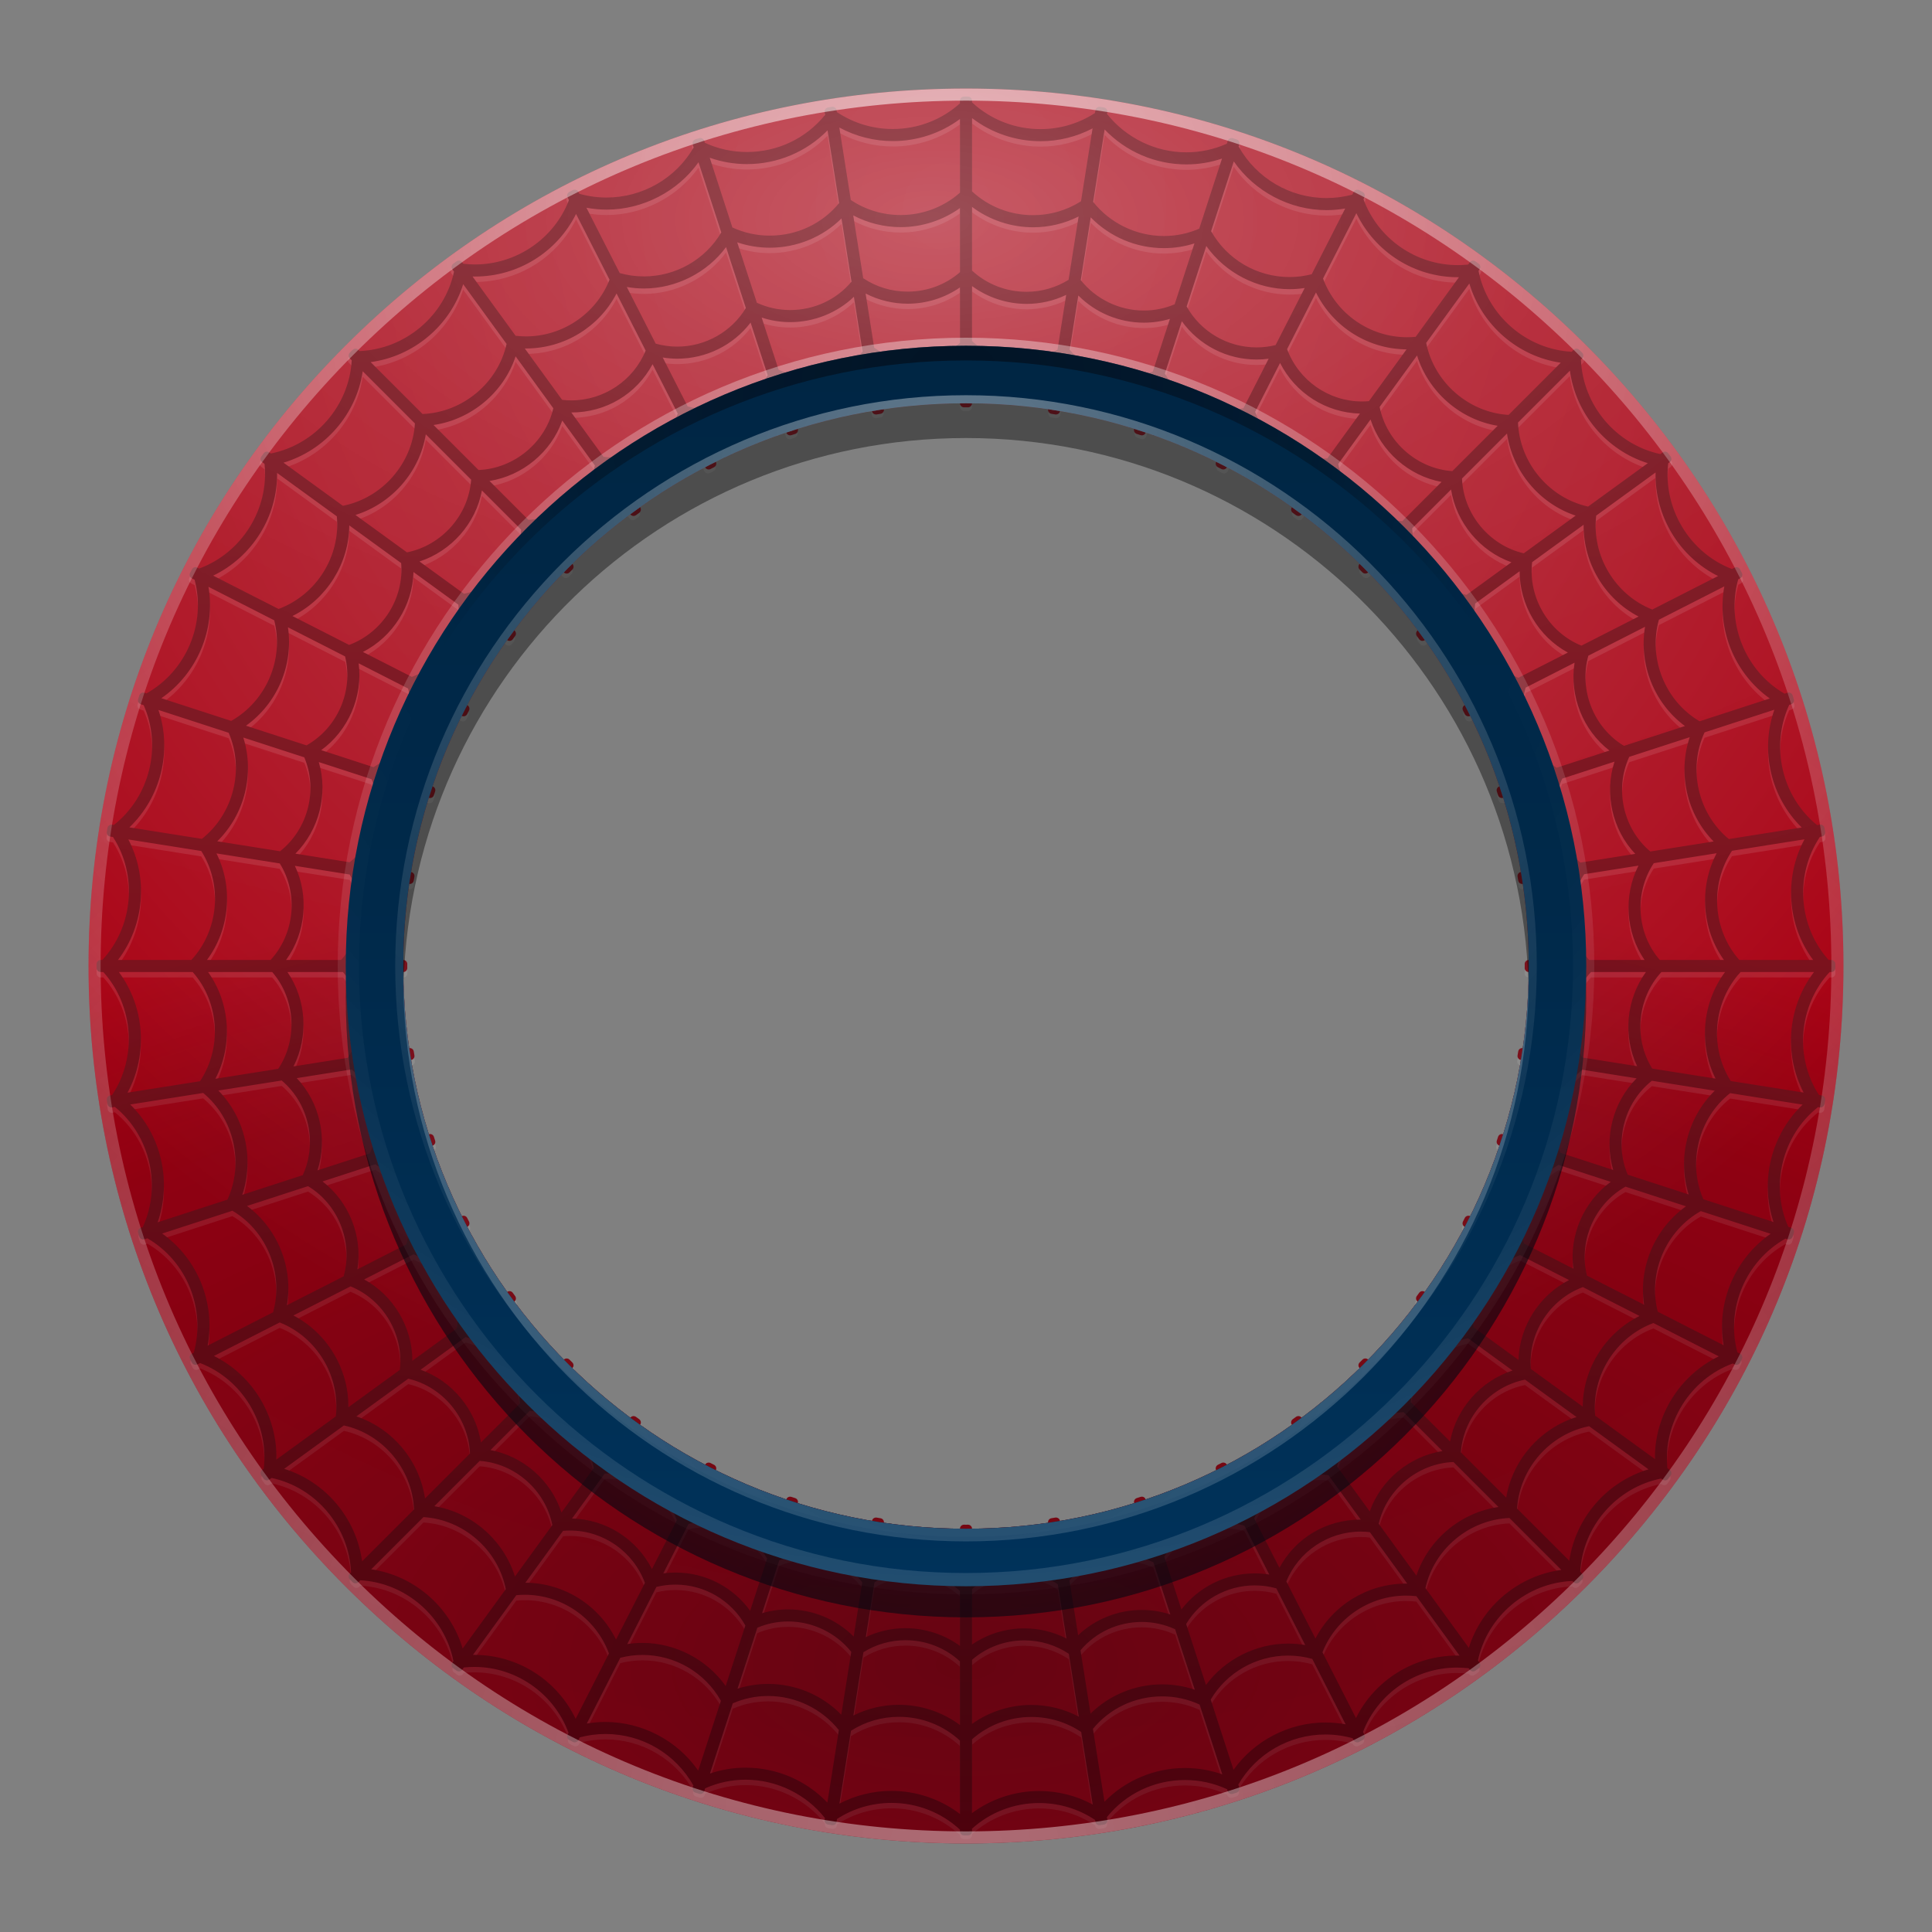 <?xml version="1.0" encoding="UTF-8"?>
<svg id="Layer_1" data-name="Layer 1" xmlns="http://www.w3.org/2000/svg" width="480" height="480" xmlns:xlink="http://www.w3.org/1999/xlink" viewBox="0 0 480 480">
  <rect x="0" y="0" width="480" height="480" fill="#808080" stroke="none"/>
  <defs>
    <style>
      .cls-1 {
        fill: #fff;
        opacity: .1;
      }

      .cls-2 {
        fill: url(#linear-gradient);
      }

      .cls-3 {
        fill: url(#radial-gradient-10);
      }

      .cls-4 {
        fill: url(#radial-gradient-11);
      }

      .cls-5 {
        fill: url(#radial-gradient-6);
      }

      .cls-6 {
        fill: url(#radial-gradient-5);
      }

      .cls-7 {
        fill: url(#radial-gradient-3);
      }

      .cls-8 {
        fill: url(#radial-gradient-4);
      }

      .cls-9 {
        fill: url(#radial-gradient-9);
      }

      .cls-10 {
        fill: url(#radial-gradient-8);
      }

      .cls-11 {
        fill: url(#radial-gradient-7);
      }

      .cls-12 {
        fill: url(#radial-gradient-2);
      }

      .cls-13 {
        fill: url(#linear-gradient-2);
      }

      .cls-14 {
        opacity: .4;
      }

      .cls-15 {
        fill: url(#radial-gradient);
      }
    </style>
    <radialGradient id="radial-gradient" cx="235.356" cy="51.268" fx="235.356" fy="51.268" r="453.203" gradientUnits="userSpaceOnUse">
      <stop offset="0" stop-color="#b93341"/>
      <stop offset=".192" stop-color="#b72f3d"/>
      <stop offset=".381" stop-color="#b32332"/>
      <stop offset=".567" stop-color="#ad0f20"/>
      <stop offset=".679" stop-color="#a80012"/>
      <stop offset="1" stop-color="#a90214"/>
    </radialGradient>
    <linearGradient id="linear-gradient" x1="240" y1="456" x2="240" y2="24" gradientUnits="userSpaceOnUse">
      <stop offset="0" stop-color="#72000c"/>
      <stop offset="1" stop-color="#83242e"/>
    </linearGradient>
    <radialGradient id="radial-gradient-2" cx="240" cy="413.555" fx="240" fy="413.555" r="589.708" gradientTransform="translate(480 621.14) rotate(-180) scale(1 .502)" gradientUnits="userSpaceOnUse">
      <stop offset="0" stop-color="#040710" stop-opacity=".4"/>
      <stop offset=".533" stop-color="#040710" stop-opacity=".156"/>
      <stop offset=".679" stop-color="#040710" stop-opacity="0"/>
    </radialGradient>
    <radialGradient id="radial-gradient-3" cx="231.817" cy="54.57" fx="231.817" fy="54.57" r="589.708" gradientTransform="translate(463.633 81.961) rotate(-180) scale(1 .502)" gradientUnits="userSpaceOnUse">
      <stop offset="0" stop-color="#fff" stop-opacity=".2"/>
      <stop offset=".025" stop-color="#fff" stop-opacity=".178"/>
      <stop offset=".138" stop-color="#fff" stop-opacity=".099"/>
      <stop offset=".267" stop-color="#fff" stop-opacity=".043"/>
      <stop offset=".422" stop-color="#fff" stop-opacity=".01"/>
      <stop offset=".679" stop-color="#fff" stop-opacity="0"/>
    </radialGradient>
    <radialGradient id="radial-gradient-4" cx="235.357" cy="51.268" fx="235.357" fy="51.268" r="453.203" gradientUnits="userSpaceOnUse">
      <stop offset="0" stop-color="#fff" stop-opacity=".6"/>
      <stop offset=".046" stop-color="#fff" stop-opacity=".558"/>
      <stop offset=".279" stop-color="#fff" stop-opacity=".36"/>
      <stop offset=".498" stop-color="#fff" stop-opacity=".204"/>
      <stop offset=".698" stop-color="#fff" stop-opacity=".092"/>
      <stop offset=".872" stop-color="#fff" stop-opacity=".024"/>
      <stop offset="1" stop-color="#fff" stop-opacity="0"/>
    </radialGradient>
    <radialGradient id="radial-gradient-5" cx="238.569" cy="459.505" fx="238.569" fy="459.505" r="357.22" gradientUnits="userSpaceOnUse">
      <stop offset="0" stop-color="#fff" stop-opacity=".4"/>
      <stop offset=".165" stop-color="#fff" stop-opacity=".367"/>
      <stop offset=".427" stop-color="#fff" stop-opacity=".277"/>
      <stop offset=".752" stop-color="#fff" stop-opacity=".131"/>
      <stop offset="1" stop-color="#fff" stop-opacity="0"/>
    </radialGradient>
    <radialGradient id="radial-gradient-6" cx="240" cy="247.729" fx="240" fy="247.729" r="154.097" gradientUnits="userSpaceOnUse">
      <stop offset="0" stop-color="#040710" stop-opacity="0"/>
      <stop offset="1" stop-color="#040710" stop-opacity=".6"/>
    </radialGradient>
    <radialGradient id="radial-gradient-7" cx="236.675" cy="104.861" fx="236.675" fy="104.861" r="324.511" gradientUnits="userSpaceOnUse">
      <stop offset="0" stop-color="#fff" stop-opacity=".4"/>
      <stop offset=".068" stop-color="#fff" stop-opacity=".358"/>
      <stop offset=".35" stop-color="#fff" stop-opacity=".204"/>
      <stop offset=".609" stop-color="#fff" stop-opacity=".092"/>
      <stop offset=".834" stop-color="#fff" stop-opacity=".024"/>
      <stop offset="1" stop-color="#fff" stop-opacity="0"/>
    </radialGradient>
    <linearGradient id="linear-gradient-2" x1="240" y1="394.097" x2="240" y2="85.903" gradientUnits="userSpaceOnUse">
      <stop offset="0" stop-color="#00325a"/>
      <stop offset=".558" stop-color="#00294a"/>
      <stop offset="1" stop-color="#002644"/>
    </linearGradient>
    <radialGradient id="radial-gradient-8" cx="236.718" cy="106.592" fx="236.718" fy="106.592" r="320.354" gradientUnits="userSpaceOnUse">
      <stop offset=".456" stop-color="#fff" stop-opacity="0"/>
      <stop offset=".61" stop-color="#fff" stop-opacity=".015"/>
      <stop offset=".761" stop-color="#fff" stop-opacity=".061"/>
      <stop offset=".91" stop-color="#fff" stop-opacity=".138"/>
      <stop offset="1" stop-color="#fff" stop-opacity=".2"/>
    </radialGradient>
    <radialGradient id="radial-gradient-9" cx="236.718" cy="96.37" fx="236.718" fy="96.37" r="209.457" gradientUnits="userSpaceOnUse">
      <stop offset="0" stop-color="#040710" stop-opacity=".6"/>
      <stop offset=".437" stop-color="#040710" stop-opacity=".356"/>
      <stop offset=".679" stop-color="#040710" stop-opacity="0"/>
    </radialGradient>
    <radialGradient id="radial-gradient-10" cx="240" cy="312.262" fx="240" fy="312.262" r="110.78" gradientUnits="userSpaceOnUse">
      <stop offset="0" stop-color="#fff" stop-opacity=".1"/>
      <stop offset=".398" stop-color="#fff" stop-opacity=".115"/>
      <stop offset=".787" stop-color="#fff" stop-opacity=".161"/>
      <stop offset="1" stop-color="#fff" stop-opacity=".2"/>
    </radialGradient>
    <radialGradient id="radial-gradient-11" cx="236.979" cy="117.229" fx="236.979" fy="117.229" r="294.812" xlink:href="#radial-gradient-7"/>
  </defs>
  <g>
    <path class="cls-15" d="m394.15,85.85c-41.18-41.17-95.92-63.85-154.15-63.85s-112.98,22.68-154.15,63.85c-41.17,41.18-63.85,95.92-63.85,154.15s22.67,112.98,63.85,154.15c41.18,41.17,95.92,63.85,154.15,63.85s112.98-22.68,154.15-63.85c41.17-41.18,63.85-95.92,63.85-154.15s-22.68-112.98-63.85-154.15Zm-154.15,293.961c-77.215,0-139.811-62.595-139.811-139.811s62.595-139.811,139.811-139.811,139.811,62.595,139.811,139.811-62.595,139.811-139.811,139.811Z"/>
    <path class="cls-1" d="m239.494,456.905c-.543,0-.99-.444-.994-.992-4.636-4.285-10.668-6.642-17.01-6.642-4.834,0-9.51,1.381-13.537,3.996l-.044.275c-.076.488-.492.844-.987.844-.025,0-.126-.008-.151-.012l-.993-.158c-.262-.041-.494-.184-.652-.4s-.221-.481-.179-.745l.005-.035c-4.716-5.972-12.058-9.53-19.683-9.53-3.5,0-6.888.72-10.073,2.14l-.108.333c-.134.413-.516.691-.951.691-.101,0-.201-.016-.299-.046l-.96-.304c-.527-.173-.814-.737-.645-1.261l.037-.112c-4.428-7.9-12.774-12.799-21.834-12.799-2.159,0-4.311.284-6.4.844l-.176.345c-.17.336-.512.546-.891.546-.157,0-.313-.038-.454-.109l-.892-.464c-.487-.25-.682-.853-.432-1.343l.062-.121c-3.617-9.796-13.002-16.362-23.421-16.362-.857,0-1.729.046-2.595.137l-.207.286c-.188.258-.491.412-.81.412-.21,0-.413-.065-.584-.188l-.815-.59c-.445-.327-.543-.953-.22-1.396l.066-.092c-2.216-11.097-11.901-19.5-23.158-20.095l-.253.254c-.189.188-.44.293-.707.293-.268,0-.519-.104-.707-.293l-.655-.644c-.361-.373-.467-1.064-.057-1.474l.087-.087c-.452-11.307-8.704-21.123-19.729-23.471l-.37.269c-.173.125-.375.191-.587.191-.318,0-.62-.153-.807-.409l-.588-.812c-.157-.215-.221-.479-.18-.742.041-.265.184-.497.4-.654l.173-.127c1.323-11.238-5.292-22.224-15.814-26.268l-.508.259c-.14.071-.297.109-.454.109-.377,0-.718-.208-.89-.543l-.46-.887c-.122-.237-.144-.517-.062-.768.082-.252.265-.464.5-.583l.297-.15c3.064-10.894-1.751-22.779-11.512-28.419l-.612.199c-.101.032-.205.049-.309.049-.433,0-.814-.276-.95-.687l-.304-.962c-.168-.52.119-1.084.642-1.256l.379-.123c4.728-10.278,1.833-22.771-6.924-29.868l-.629.101c-.026.004-.131.012-.158.012-.493,0-.908-.354-.987-.841l-.159-.991c-.085-.546.288-1.059.832-1.145l.394-.062c6.278-9.414,5.372-22.205-2.167-30.584h-.662c-.548,0-.997-.446-1-.995l-.011-.933c0-.574.468-1.072,1.001-1.072h.431c7.675-8.315,8.781-21.091,2.645-30.546l-.766-.121c-.541-.086-.915-.597-.832-1.139l.159-.993c.041-.259.186-.497.399-.652.169-.123.378-.191.588-.191.025,0,.128.008.154.012l.528.083c8.881-7.012,11.972-19.458,7.391-29.756l-.851-.277c-.522-.17-.811-.733-.643-1.256l.302-.953c.082-.256.258-.463.497-.586.142-.071.299-.109.456-.109.106,0,.211.017.311.05l.627.203c9.868-5.537,14.868-17.346,11.954-28.234l-.864-.44c-.491-.25-.687-.853-.438-1.343l.463-.893c.17-.333.512-.542.89-.542.157,0,.313.038.454.109l.642.327c10.613-3.924,17.399-14.805,16.225-26.017l-.774-.563c-.445-.323-.545-.948-.223-1.395l.588-.812c.191-.259.493-.411.809-.411.212,0,.415.066.587.19l.582.423c11.097-2.217,19.501-11.903,20.094-23.158l-.685-.687c-.389-.39-.389-1.022-.002-1.412l.639-.651c.218-.208.517-.325.811-.325.263,0,.5.094.669.264l.52.52c11.306-.451,21.122-8.703,23.469-19.729l-.623-.857c-.322-.444-.224-1.069.218-1.395l.814-.589c.168-.122.377-.19.587-.19.024,0,.127.008.151.011.265.042.503.188.658.402l.479.66c.97.113,1.953.171,2.926.171,10.314-.001,19.666-6.417,23.342-15.987l-.522-1.025c-.249-.488-.055-1.091.434-1.342l.887-.461c.144-.073.3-.111.458-.111.106,0,.211.017.311.05.248.08.46.262.58.497l.416.816c2.209.624,4.487.939,6.775.939,8.934-.001,17.206-4.767,21.643-12.451l-.367-1.128c-.17-.523.118-1.088.64-1.259l.96-.305c.102-.031.203-.047.304-.047.435,0,.817.277.951.691l.29.892c3.297,1.521,6.811,2.291,10.446,2.291,7.617,0,14.681-3.355,19.423-9.216l-.177-1.119c-.087-.543.285-1.057.829-1.144l.991-.159c.026-.004.129-.012.156-.012.495,0,.911.355.987.845l.14.882c4.122,2.754,8.924,4.209,13.901,4.209,6.201,0,12.117-2.262,16.684-6.375v-1.101c0-.552.449-1,1-1l.494-.006.512.006c.545,0,.994.448.994,1v.859c4.637,4.285,10.669,6.642,17.011,6.642,4.834,0,9.509-1.381,13.536-3.996l.177-1.12c.076-.488.492-.844.987-.844.025,0,.126.008.151.012l.995.158c.544.088.916.602.829,1.146l-.139.88c4.717,5.973,12.058,9.531,19.683,9.53,3.503,0,6.891-.72,10.074-2.14l.364-1.118c.135-.414.517-.691.951-.691.101,0,.201.016.299.046l.96.304c.528.173.815.738.645,1.262l-.291.896c4.429,7.901,12.774,12.8,21.834,12.799,2.16,0,4.312-.284,6.4-.844l.524-1.028c.121-.238.328-.416.582-.498.097-.032.202-.049.309-.049.157,0,.314.038.455.109l.892.464c.486.25.681.853.431,1.342l-.411.807c3.617,9.795,13.007,16.36,23.436,16.36.862-.001,1.729-.046,2.58-.135l.62-.854c.154-.213.392-.359.653-.4.026-.004.13-.012.156-.012.21,0,.419.068.588.191l.812.588c.443.327.54.951.22,1.395l-.48.66c2.216,11.095,11.902,19.499,23.158,20.095l.691-.691c.189-.188.44-.293.707-.293.266,0,.516.103.704.29l.138.134.573.586c.384.387.383,1.02-.005,1.409l-.516.516c.453,11.307,8.705,21.123,19.729,23.471l.779-.565c.172-.125.375-.191.587-.191.319,0,.621.154.809.412l.587.812c.156.214.219.479.178.742s-.184.495-.4.652l-.582.423c-1.322,11.239,5.293,22.226,15.816,26.269l.859-.438c.14-.071.297-.109.454-.109.377,0,.718.208.89.543l.461.888c.123.241.144.512.061.766-.083.254-.259.46-.497.581l-.653.333c-3.062,10.893,1.752,22.778,11.511,28.418l.86-.28c.098-.032.203-.049.31-.049.156,0,.312.037.453.108.234.118.416.331.498.582l.304.96c.166.522-.123,1.085-.644,1.254l-.624.203c-4.731,10.279-1.835,22.771,6.923,29.869l.765-.122c.026-.004.13-.012.157-.012.212,0,.416.066.588.191.217.157.359.39.4.654l.158.989c.083.546-.291,1.056-.832,1.142l-.529.083c-6.278,9.413-5.372,22.204,2.167,30.584h.673c.551,0,1,.448,1,1l-.01,1.007c-.003.547-.452.993-1,.993h-.421c-7.675,8.315-8.781,21.091-2.645,30.546l.63.1c.543.088.916.601.832,1.143l-.159.992c-.077.487-.492.842-.987.842-.024,0-.128-.008-.152-.011l-.396-.063c-8.881,7.011-11.972,19.456-7.391,29.756l.602.195c.253.082.46.259.582.496.122.238.143.509.061.763l-.302.953c-.136.416-.518.693-.952.693-.104,0-.208-.017-.308-.049l-.38-.123c-9.869,5.537-14.869,17.346-11.955,28.234l.508.259c.234.118.416.331.498.583.083.252.061.523-.06.762l-.464.894c-.172.333-.513.54-.889.54-.157,0-.313-.038-.454-.109l-.287-.146c-10.612,3.925-17.397,14.806-16.224,26.017l.364.265c.216.157.358.389.4.653.042.262-.021.526-.179.743l-.586.812c-.19.259-.491.411-.809.411-.212,0-.415-.066-.587-.191l-.17-.123c-11.097,2.214-19.501,11.899-20.095,23.157l.258.259c.189.188.293.439.293.707,0,.267-.104.519-.293.707l-.715.706c-.188.186-.438.289-.704.289-.267,0-.518-.104-.707-.293l-.083-.082c-11.307.45-21.122,8.702-23.47,19.729l.21.289c.322.446.223,1.071-.219,1.396l-.816.589c-.169.123-.372.189-.584.189-.319,0-.622-.154-.81-.412l-.067-.093c-.969-.113-1.952-.171-2.925-.171-10.315,0-19.667,6.415-23.342,15.986l.173.341c.249.488.055,1.091-.434,1.342l-.887.461c-.144.073-.3.111-.457.111-.379,0-.721-.21-.892-.548l-.067-.131c-2.207-.621-4.483-.937-6.768-.937-8.938,0-17.213,4.765-21.65,12.448l.112.342c.17.523-.117,1.089-.64,1.261l-.961.304c-.102.031-.203.047-.303.047-.435,0-.817-.277-.951-.691l-.035-.106c-3.298-1.521-6.814-2.292-10.454-2.292-7.61,0-14.673,3.355-19.415,9.216l.043.274c.087.543-.285,1.057-.829,1.144l-.99.16c-.026.004-.13.012-.156.012-.494,0-.91-.354-.987-.844l-.006-.037c-4.123-2.755-8.924-4.21-13.9-4.21-6.202,0-12.118,2.263-16.684,6.376v.232c0,.552-.449,1-1,1,0,0-.498.006-.5.006s-.506-.006-.506-.006Zm-18.016-10.62c6.151,0,12.154,2.031,17.021,5.741v-18.236c-4.132-3.81-9.509-5.904-15.166-5.904-4.249,0-8.361,1.194-11.908,3.457l-2.869,18.113c3.967-2.077,8.413-3.171,12.921-3.171Zm20.021,5.528c4.782-3.553,10.661-5.499,16.669-5.499,4.652,0,9.23,1.157,13.307,3.354l-2.854-18.015c-3.669-2.445-7.945-3.736-12.378-3.736-5.469,0-10.696,1.972-14.744,5.557v18.34Zm-56.239-11.295c7.687,0,15.026,3.15,20.299,8.678l2.853-18.011c-4.207-5.313-10.753-8.479-17.557-8.479-3.058,0-6.018.615-8.802,1.828l-5.666,17.438c2.854-.965,5.833-1.454,8.872-1.454Zm89.145,8.468c5.222-5.342,12.455-8.386,20.006-8.386,3.179,0,6.29.53,9.265,1.577l-5.636-17.345c-2.932-1.348-6.058-2.03-9.296-2.03-6.727,0-12.985,2.938-17.209,8.071l2.869,18.112Zm-123.982-19.822c9.121,0,17.854,4.606,23.045,12.089l5.636-17.346c-3.952-7.035-11.397-11.396-19.483-11.396-1.859,0-3.711.236-5.51.701l-8.327,16.343c1.533-.26,3.089-.392,4.639-.392Zm156.041,11.886c5.183-7.278,13.836-11.76,22.832-11.76,1.677,0,3.359.152,5.014.454l-8.28-16.249c-1.956-.549-3.975-.827-6.004-.827-7.908,0-15.255,4.187-19.229,10.939l5.667,17.442Zm-83.149-16.151c5.472,0,10.824,1.778,15.184,5.026v-15.808c-3.681-3.397-8.477-5.267-13.529-5.267-3.724,0-7.333,1.03-10.455,2.98l-2.492,15.734c3.482-1.747,7.365-2.667,11.292-2.667Zm18.184,4.751c4.251-3.049,9.439-4.717,14.724-4.717,4.116,0,8.172,1.002,11.795,2.905l-2.474-15.614c-3.27-2.18-7.083-3.331-11.043-3.331-4.813,0-9.422,1.712-13.002,4.826v15.931Zm-123.672-17.154c10.755,0,20.53,6.202,25.188,15.889l8.28-16.25c-3.233-8.726-11.604-14.573-20.899-14.573-.707,0-1.416.034-2.113.102l-10.779,14.835c.108-.001.216-.002.324-.002Zm219.06,15.698c4.698-9.467,14.432-15.528,25.082-15.528.217,0,.435.003.653.008l-10.721-14.757c-.855-.099-1.721-.149-2.576-.149-9.129,0-17.445,5.651-20.765,14.086l8.326,16.341Zm-146.044-8.479c6.856,0,13.422,2.777,18.175,7.653l2.473-15.612c-3.749-4.74-9.588-7.564-15.666-7.564-2.662,0-5.239.523-7.665,1.555l-4.922,15.149c2.453-.784,5.006-1.181,7.605-1.181Zm80.096,7.382c4.688-4.636,11.115-7.275,17.79-7.275,2.781,0,5.507.449,8.118,1.336l-4.884-15.032c-2.612-1.203-5.399-1.812-8.289-1.812-5.932,0-11.469,2.566-15.227,7.049l2.492,15.735Zm-111.326-17.575c8.146,0,15.978,4.08,20.685,10.712l4.886-15.036c-3.522-6.275-10.163-10.163-17.382-10.163-1.592,0-3.179.194-4.722.579l-7.232,14.194c1.248-.19,2.51-.286,3.766-.286Zm140.003,10.451c4.7-6.366,12.423-10.283,20.397-10.283,1.426,0,2.855.122,4.264.363l-7.177-14.085c-1.742-.489-3.541-.737-5.352-.737-6.984,0-13.498,3.669-17.056,9.59l4.923,15.152Zm-207.38-28.743c10.664,1.573,19.602,9.319,22.714,19.681l10.72-14.756c-1.971-9.808-10.523-17.285-20.465-17.892l-12.968,12.967Zm272.688,19.508c3.221-10.287,12.27-17.903,22.99-19.355l-12.896-12.896c-9.995.411-18.719,7.688-20.874,17.413l10.78,14.838Zm-139.979-4.874c4.873,0,9.646,1.558,13.555,4.406l-0-13.65c-3.282-3.038-7.563-4.709-12.081-4.709-3.255,0-6.415.884-9.153,2.558l-2.157,13.623c3.047-1.46,6.427-2.228,9.836-2.228Zm16.555,4.067c3.774-2.602,8.345-4.024,12.98-4.024,3.646,0,7.242.867,10.463,2.518-.479-3.028-1.899-11.987-2.136-13.48-2.915-1.952-6.32-2.983-9.861-2.983-4.227,0-8.283,1.482-11.446,4.178v13.793Zm-110.969-15.362c9.562.052,18.281,5.551,22.518,14.124l7.178-14.087c-2.881-7.786-10.332-13.002-18.609-13.002-.573,0-1.152.025-1.722.076l-9.365,12.889Zm196.293,13.875c4.293-8.328,13.009-13.654,22.484-13.654.107,0,.215.001.322.002l-9.292-12.789c-.765-.09-1.539-.135-2.303-.135-8.063,0-15.445,4.967-18.442,12.384l7.231,14.192Zm-131.017-7.246c6.124,0,12.001,2.449,16.286,6.754l2.134-13.477c-3.337-4.238-8.548-6.762-13.983-6.762-2.307,0-4.543.441-6.652,1.312l-4.261,13.116c2.092-.627,4.266-.944,6.476-.944Zm72.047,6.423c4.207-4.008,9.91-6.289,15.801-6.289,2.437,0,4.826.38,7.117,1.131l-4.217-12.979c-2.33-1.077-4.82-1.623-7.405-1.623-5.225,0-10.115,2.233-13.453,6.137l2.158,13.623Zm-100.062-15.583c7.397,0,14.269,3.532,18.581,9.5.947-2.916,3.75-11.541,4.217-12.98-3.133-5.607-9.053-9.081-15.503-9.081-1.359,0-2.712.159-4.026.473l-6.261,12.288c.99-.132,1.992-.199,2.992-.199Zm125.73,9.18c4.304-5.633,11.04-8.967,18.215-8.967,1.208,0,2.42.097,3.616.288-1.392-2.73-5.51-10.812-6.197-12.16-1.557-.44-3.167-.664-4.79-.664-6.157,0-11.924,3.207-15.106,8.386l4.263,13.117Zm-185.614-25.658c9.332,1.543,17.196,8.403,20.032,17.472l9.293-12.791c-1.738-8.671-9.279-15.329-18.06-15.946l-11.265,11.266Zm243.988,17.247c2.985-8.976,10.991-15.67,20.391-17.052l-11.179-11.179c-8.836.359-16.592,6.767-18.575,15.342l9.364,12.889Zm-125.505-3.889c4.342,0,8.603,1.366,12.109,3.866v-12.066c0-.264.107-.522.295-.709.187-.188.438-.291.705-.291l.506.007.494-.007c.267,0,.518.104.706.292.187.186.294.443.294.708v11.67c3.346-2.209,7.363-3.416,11.419-3.416,3.231,0,6.422.752,9.29,2.183l-1.883-11.888c-.042-.261.023-.533.18-.746.157-.216.39-.357.654-.398l.979-.163c.027-.005.134-.013.161-.013.212,0,.416.066.587.191.212.152.359.391.4.653l1.822,11.502c3.772-3.454,8.827-5.418,14.018-5.418,2.135,0,4.229.322,6.242.959l-3.711-11.422c-.082-.252-.059-.53.062-.766.12-.235.327-.413.583-.495l.947-.308c.097-.032.202-.049.31-.049.157,0,.314.038.454.109.234.118.416.331.497.582l3.589,11.047c3.903-4.902,9.907-7.801,16.251-7.801,1.023,0,2.049.076,3.063.229l-5.444-10.688c-.12-.233-.142-.513-.06-.765.084-.254.26-.46.498-.581l.893-.446c.135-.07.294-.108.453-.108.107,0,.211.017.311.05.246.078.461.261.581.499l5.259,10.32c3.626-6.453,10.385-10.44,17.893-10.499l-7.039-9.688c-.155-.214-.22-.485-.178-.746.042-.262.189-.5.404-.653l.802-.586c.171-.125.376-.192.59-.192.025,0,.128.008.153.012.262.041.5.187.656.4l6.809,9.371c2.562-6.802,8.823-11.944,16.029-13.169l-8.447-8.447c-.187-.186-.294-.445-.293-.71.001-.268.106-.52.297-.708l.71-.7c.187-.187.438-.29.705-.29s.518.104.707.293l8.161,8.16c1.468-7.12,6.847-13.178,13.773-15.516l-9.617-6.986c-.216-.156-.359-.39-.4-.655-.041-.26.025-.532.182-.745l.587-.805c.154-.213.385-.355.649-.398.027-.005.132-.013.159-.013.212,0,.416.066.588.191l9.293,6.751c.335-7.262,4.7-14.086,11.175-17.478l-10.52-5.361c-.236-.12-.418-.334-.499-.586-.081-.25-.057-.529.064-.765l.459-.886c.17-.333.512-.542.89-.542.157,0,.313.038.454.109l10.16,5.176c-.805-7.224,2.438-14.647,8.304-19.011l-11.162-3.627c-.252-.082-.464-.264-.584-.5-.121-.24-.141-.513-.056-.767l.307-.944c.082-.252.264-.465.499-.583.138-.07.295-.108.452-.108.106,0,.211.017.311.05l10.782,3.504c-1.925-7.01.117-14.85,5.227-20.076l-11.545-1.829c-.266-.044-.497-.186-.653-.401-.155-.214-.219-.485-.178-.746l.164-.987c.04-.259.182-.491.398-.648.174-.127.377-.192.589-.192.025,0,.128.008.152.012l11.151,1.767c-2.999-6.622-2.208-14.685,2.022-20.646h-11.642c-.269,0-.521-.105-.71-.296-.186-.187-.292-.446-.29-.711l.012-.932c0-.572.458-1.062.999-1.062h11.233c-3.997-6.071-4.477-14.158-1.232-20.708l-11.408,1.807c-.026.004-.13.012-.156.012-.214,0-.419-.067-.591-.193-.216-.16-.357-.393-.397-.657l-.154-.982c-.042-.261.021-.525.178-.742.157-.216.388-.357.651-.4l11.016-1.745c-4.898-5.371-6.637-13.284-4.457-20.261l-10.909,3.544c-.097.032-.202.049-.309.049-.16,0-.318-.039-.459-.112-.235-.12-.412-.328-.493-.584l-.307-.946c-.082-.255-.061-.525.061-.763.121-.238.328-.415.583-.497l10.528-3.421c-5.678-4.54-8.633-12.082-7.571-19.314l-10.17,5.182c-.14.071-.297.109-.454.109-.107,0-.211-.017-.312-.049-.255-.085-.461-.263-.582-.502l-.445-.895c-.119-.233-.14-.505-.058-.758.083-.255.259-.461.496-.583l9.809-4.998c-6.318-3.595-10.418-10.582-10.5-17.893l-9.202,6.686c-.172.125-.375.191-.588.191-.031,0-.141-.01-.171-.016-.247-.038-.485-.185-.641-.399l-.585-.802c-.156-.213-.222-.484-.181-.745.042-.265.184-.497.4-.654l8.882-6.453c-6.803-2.563-11.945-8.824-13.17-16.029l-8.014,8.013c-.186.187-.444.293-.707.293-.268,0-.519-.104-.709-.294l-.703-.714c-.186-.185-.291-.437-.291-.704,0-.267.104-.519.293-.707l7.728-7.728c-7.119-1.467-13.177-6.847-15.514-13.772l-6.631,9.127c-.159.218-.391.359-.655.4-.025.004-.128.012-.154.012-.215,0-.419-.067-.592-.193l-.804-.586c-.216-.157-.358-.389-.4-.651-.042-.265.021-.53.179-.746l6.388-8.792c-7.4-.344-14.064-4.626-17.473-11.182l-5.092,9.992c-.118.235-.332.418-.584.499-.103.032-.204.048-.307.048-.16,0-.318-.038-.459-.111l-.885-.455c-.236-.119-.413-.326-.496-.581-.083-.254-.061-.525.061-.763l4.904-9.627c-.763.087-1.534.131-2.302.131-6.62,0-12.791-3.136-16.706-8.438l-3.454,10.631c-.082.254-.259.461-.498.583-.145.071-.299.108-.453.108-.105,0-.21-.017-.312-.05l-.947-.308c-.254-.082-.46-.259-.582-.496-.121-.234-.143-.514-.061-.765l3.332-10.254c-1.779.497-3.615.748-5.471.748-5.471,0-10.737-2.164-14.604-5.969l-1.749,11.037c-.041.264-.184.496-.401.654-.174.124-.376.189-.586.189-.03,0-.14-.01-.169-.015l-.976-.162c-.256-.04-.495-.186-.65-.398-.156-.212-.221-.484-.179-.746l1.686-10.643c-2.662,1.213-5.595,1.85-8.542,1.85-4.331,0-8.589-1.372-12.103-3.883v11.203c0,.264-.107.522-.295.709-.187.186-.444.291-.705.291l-.507-.007-.493.007c-.261,0-.518-.105-.704-.29-.188-.188-.296-.446-.296-.71v-10.812c-3.357,2.224-7.379,3.438-11.43,3.438-3.218,0-6.405-.755-9.278-2.191l1.748,11.038c.042.26-.023.532-.18.746-.157.215-.389.356-.654.398l-.977.162c-.027.005-.135.014-.163.014-.21,0-.412-.065-.584-.188-.22-.159-.363-.392-.404-.656l-1.687-10.651c-3.778,3.46-8.836,5.427-14.03,5.427-2.125,0-4.215-.323-6.227-.961l3.453,10.625c.082.251.06.529-.061.765-.122.236-.328.413-.582.495l-.948.308c-.101.033-.206.05-.311.05-.154,0-.309-.037-.448-.105-.244-.125-.421-.332-.503-.587l-3.33-10.25c-3.908,4.906-9.916,7.808-16.263,7.808-1.006,0-2.028-.079-3.049-.235l5.086,9.983c.122.236.143.508.061.762-.082.252-.264.465-.499.583l-.884.454c-.14.072-.298.11-.458.11-.106,0-.211-.017-.311-.05-.247-.078-.461-.261-.582-.499l-4.907-9.631c-3.629,6.455-10.384,10.446-17.884,10.51l6.614,9.104c.158.217.221.481.179.745-.041.262-.183.494-.4.652l-.804.586c-.168.125-.374.193-.591.193-.026,0-.128-.008-.153-.012-.265-.041-.498-.184-.655-.4l-6.397-8.805c-2.562,6.802-8.823,11.944-16.029,13.169l8.008,8.009c.186.187.293.444.293.708,0,.267-.104.518-.293.707l-.698.708c-.192.191-.443.296-.71.296-.268,0-.52-.104-.708-.293l-7.732-7.732c-1.467,7.12-6.847,13.178-13.773,15.515l9.204,6.688c.216.156.358.388.4.651.041.263-.024.535-.18.747l-.586.804c-.154.214-.393.36-.654.401-.025.004-.131.013-.157.013-.212,0-.416-.066-.588-.191l-8.88-6.451c-.335,7.261-4.701,14.086-11.176,17.479l10.162,5.178c.238.122.415.328.497.581.082.252.06.53-.061.765l-.44.888c-.122.241-.328.419-.582.503-.101.033-.206.05-.313.05-.156,0-.313-.037-.453-.108l-9.816-5.002c.805,7.225-2.439,14.648-8.304,19.011l10.907,3.544c.254.082.461.259.583.497.121.237.143.509.06.763l-.307.947c-.08.25-.261.464-.496.585-.14.072-.298.11-.457.11-.107,0-.211-.017-.311-.05l-10.528-3.421c1.926,7.01-.117,14.85-5.227,20.076l11.406,1.807c.266.044.497.186.653.4.157.218.22.481.178.745l-.154.982c-.04.263-.181.495-.397.654-.173.127-.377.194-.592.194-.025,0-.128-.008-.153-.012l-11.018-1.745c2.998,6.621,2.207,14.684-2.022,20.646h11.63c.551,0,1,.448,1,1l.011.992c.002.266-.104.525-.291.713-.188.19-.44.295-.709.295h-11.244c3.997,6.071,4.477,14.158,1.232,20.708l11.539-1.827c.026-.004.13-.012.156-.012.212,0,.415.065.587.19.217.158.358.391.4.653l.162.98c.044.265-.018.53-.175.748-.154.214-.392.36-.652.402l-11.155,1.767c4.897,5.371,6.636,13.284,4.456,20.261l11.162-3.627c.098-.032.203-.049.309-.049.157,0,.314.038.454.109.238.122.415.328.497.582l.308.947c.084.252.063.523-.058.763-.121.24-.329.418-.584.501l-10.782,3.504c5.677,4.54,8.632,12.083,7.57,19.315l10.514-5.357c.14-.071.297-.109.454-.109.107,0,.212.017.312.05.248.081.46.262.58.497l.456.88c.124.239.146.511.065.767-.082.252-.263.465-.499.585l-10.166,5.18c6.318,3.595,10.417,10.583,10.5,17.894l9.614-6.985c.172-.125.375-.191.588-.191.025,0,.128.008.154.012.269.044.5.186.655.4l.587.806c.157.214.222.479.181.744-.041.261-.187.499-.4.654l-9.294,6.754c6.802,2.562,11.944,8.822,13.17,16.029l8.441-8.441c.186-.187.444-.293.707-.293.267,0,.518.104.707.293l.708.696c.191.189.297.44.298.709.001.266-.106.524-.294.711l-8.164,8.164c7.119,1.468,13.177,6.848,15.514,13.773l7.042-9.693c.155-.214.394-.359.654-.4.025-.004.128-.012.154-.012.214,0,.419.067.591.193l.804.588c.215.155.357.387.4.65.042.265-.021.528-.177.745l-6.808,9.371c7.41.344,14.073,4.622,17.479,11.171l5.442-10.677c.119-.236.334-.419.587-.499.092-.031.197-.048.304-.048.159,0,.317.038.459.111l.883.441c.236.118.419.33.502.582.083.253.061.532-.06.767l-5.263,10.331c.768-.088,1.542-.132,2.312-.132,6.62,0,12.789,3.135,16.7,8.435l3.711-11.422c.081-.251.263-.464.5-.583.138-.07.295-.108.452-.108.107,0,.212.017.312.05l.946.307c.254.083.461.259.583.495.123.239.145.512.062.767l-3.588,11.044c1.771-.493,3.607-.742,5.468-.742,5.474,0,10.74,2.164,14.607,5.969l1.884-11.894c.041-.262.188-.5.402-.654.169-.123.373-.189.585-.189.024,0,.128.008.152.011l.992.166c.256.04.495.186.65.398.156.212.221.484.179.746l-1.82,11.496c2.658-1.21,5.59-1.846,8.538-1.846Zm-84.271-10.3c8.397.201,16.045,5.055,19.854,12.559l6.196-12.161c-2.558-6.953-9.201-11.609-16.6-11.609-.438,0-.889.018-1.342.053l-8.108,11.159Zm175.75,12.254c3.979-7.418,11.611-11.984,20.15-11.984h.054c-1.803-2.48-7.133-9.816-8.022-11.039-.694-.084-1.397-.126-2.096-.126-7.102,0-13.642,4.356-16.347,10.864l6.26,12.285Zm-247.263-24.602c10.287,3.222,17.904,12.27,19.356,22.991l12.896-12.896c-.412-9.996-7.689-18.72-17.416-20.875l-14.837,10.779Zm319.276,22.839c1.573-10.665,9.318-19.604,19.681-22.713l-14.756-10.721c-9.808,1.97-17.286,10.523-17.893,20.467l12.968,12.967Zm-268.032-27.494c8.157,1.509,15.065,7.584,17.643,15.513,1.801-2.479,7.134-9.82,8.022-11.044-1.521-7.667-8.159-13.599-15.912-14.222l-9.753,9.753Zm218.454,15.238c2.766-7.819,9.848-13.692,18.082-14.998l-9.652-9.651c-7.81.302-14.708,5.931-16.537,13.491l8.107,11.158Zm-251.767-23.61c8.976,2.985,15.671,10.99,17.053,20.391l11.18-11.181c-.36-8.836-6.768-16.592-15.344-18.574l-12.888,9.364Zm285.673,20.194c1.544-9.332,8.404-17.196,17.471-20.032l-12.791-9.292c-8.671,1.737-15.329,9.278-15.945,18.06l11.265,11.265Zm-321.06-35.203c9.655,4.791,15.762,14.919,15.52,25.735l14.755-10.721c1.157-9.937-4.667-19.69-13.934-23.341l-16.341,8.326Zm358.001,25.609c-.115-10.778,6.137-20.818,15.885-25.513l-16.251-8.28c-9.378,3.482-15.425,13.1-14.47,23.013l14.837,10.78Zm-306.662-22.191c7.82,2.766,13.693,9.848,14.999,18.082,2.167-2.167,8.583-8.584,9.652-9.653-.303-7.81-5.932-14.708-13.492-16.536l-11.159,8.107Zm255.777,17.842c1.508-8.157,7.583-15.065,15.511-17.643l-11.043-8.023c-7.667,1.522-13.599,8.161-14.222,15.914l9.754,9.752Zm-287.37-31.322c8.398,4.352,13.757,13.307,13.652,22.807l12.791-9.293c1.026-8.783-4.088-17.445-12.249-20.746l-14.194,7.232Zm320.324,22.645c.065-9.458,5.611-18.299,14.123-22.519l-14.088-7.178c-8.291,3.072-13.688,11.562-12.924,20.332l12.889,9.364Zm-302.754-31.597c7.292,3.956,11.984,11.869,11.986,20.205l11.043-8.024c.923-7.761-3.557-15.454-10.739-18.442l-12.29,6.262Zm286.802,20.007c.214-8.293,5.134-16.067,12.561-19.854-2.73-1.391-10.818-5.512-12.163-6.195-7.334,2.7-12.155,10.185-11.558,17.94l11.159,8.108Zm-336.975-31.415c8.788,6.244,13.235,17.203,11.303,27.847l16.25-8.279c2.697-9.634-1.529-20.18-10.112-25.234l-17.442,5.667Zm387.914,27.75c-1.8-10.628,2.805-21.522,11.699-27.684l-17.347-5.636c-8.718,4.906-13.187,15.351-10.692,24.993l16.34,8.326Zm-366.835-34.599c7.614,5.611,11.507,15.295,9.916,24.662l14.087-7.178c2.388-8.515-1.31-17.871-8.853-22.407l-15.151,4.923Zm347.088,24.537c-1.416-9.353,2.678-18.952,10.426-24.452l-15.036-4.885c-7.71,4.33-11.712,13.561-9.585,22.104l14.195,7.233Zm-328.335-30.63c6.584,5.046,9.981,13.596,8.678,21.83l12.162-6.196c2.125-7.522-1.096-15.823-7.722-19.897l-13.119,4.264Zm310.765,21.677c-1.086-8.224,2.557-16.672,9.3-21.573l-12.981-4.218c-6.822,3.817-10.413,11.964-8.609,19.528l12.29,6.263Zm-358.536-40.794c7.702,7.54,10.38,19.06,6.808,29.271l17.345-5.636c4.17-9.093,1.647-20.169-6.039-26.504l-18.115,2.868Zm408.274,29.205c-3.441-10.215-.597-21.694,7.223-29.171l-18.013-2.854c-7.845,6.207-10.625,17.223-6.652,26.357l17.443,5.667Zm-386.384-32.672c6.643,6.733,8.973,16.905,5.937,25.908l15.038-4.886c3.691-8.036,1.502-17.855-5.239-23.516l-15.735,2.493Zm365.305,25.823c-2.861-9.016-.318-19.137,6.473-25.78l-15.616-2.473c-6.937,5.484-9.445,15.227-6.009,23.331l15.152,4.922Zm-345.829-28.908c5.713,6.014,7.731,14.989,5.156,22.919l12.981-4.217c3.276-7.099,1.392-15.801-4.515-20.86l-13.623,2.158Zm327.075,22.815c-2.359-7.952-.082-16.866,5.812-22.763l-13.482-2.136c-6.141,4.838-8.413,13.446-5.448,20.635l13.119,4.264ZM29.531,242.844c6.428,8.651,7.271,20.449,2.145,29.977l18.015-2.854c5.541-8.329,4.781-19.664-1.82-27.123h-18.339Zm418.58,29.942c-4.995-9.55-3.982-21.334,2.572-29.942h-18.239c-6.776,7.359-7.798,18.674-2.446,27.074l18.113,2.868Zm-396.417-29.942c5.507,7.691,6.217,18.104,1.811,26.519l15.616-2.473c4.903-7.36,4.278-17.4-1.495-24.046h-15.931Zm374.527,26.476c-4.235-8.458-3.308-18.853,2.361-26.476h-15.812c-5.993,6.503-6.946,16.518-2.284,23.983l15.735,2.492Zm-354.808-26.476c4.701,6.834,5.29,16.015,1.507,23.443l13.482-2.135c4.346-6.497,3.846-15.387-1.196-21.309h-13.793Zm335.331,23.391c-3.574-7.486-2.72-16.646,2.18-23.391h-13.65c-5.308,5.737-6.206,14.595-2.153,21.232l13.624,2.158Zm43.723-26.391c-6.428-8.652-7.271-20.449-2.145-29.976l-18.014,2.853c-5.542,8.329-4.782,19.664,1.819,27.123h18.339Zm-22.163,0c-5.507-7.691-6.218-18.103-1.811-26.519l-15.616,2.473c-4.902,7.36-4.278,17.4,1.495,24.046h15.932Zm-19.719,0c-4.701-6.835-5.291-16.016-1.508-23.443l-13.482,2.136c-4.345,6.497-3.846,15.386,1.196,21.308h13.793Zm-323.861,0c5.308-5.738,6.206-14.596,2.153-21.232l-13.625-2.158c3.574,7.486,2.72,16.646-2.179,23.391h13.65Zm-17.497,0c5.993-6.503,6.946-16.517,2.284-23.983l-15.734-2.491c4.235,8.457,3.308,18.852-2.361,26.475h15.811Zm-19.673,0c6.775-7.359,7.797-18.675,2.445-27.074l-18.113-2.868c4.995,9.552,3.982,21.335-2.571,29.942h18.239Zm340.582-45.057c-3.276,7.099-1.392,15.8,4.514,20.86l13.624-2.158c-5.712-6.015-7.73-14.99-5.156-22.92l-12.982,4.218Zm-301.266,20.785c6.141-4.837,8.413-13.445,5.447-20.636l-13.118-4.263c2.359,7.952.082,16.866-5.811,22.763l13.482,2.136Zm317.907-26.192c-3.691,8.036-1.503,17.856,5.238,23.518l15.735-2.493c-6.642-6.733-8.972-16.906-5.937-25.909l-15.037,4.885Zm-335.188,23.454c6.936-5.485,9.444-15.228,6.008-23.331l-15.152-4.923c2.861,9.015.319,19.137-6.473,25.781l15.617,2.473Zm353.898-29.532c-4.171,9.092-1.647,20.169,6.039,26.505l18.115-2.869c-7.704-7.539-10.382-19.06-6.808-29.271l-17.346,5.636Zm-373.329,26.455c7.844-6.208,10.623-17.224,6.65-26.358l-17.442-5.667c3.44,10.216.597,21.696-7.223,29.173l18.014,2.853Zm328.871-37.57c-2.125,7.523,1.097,15.823,7.722,19.897l13.118-4.264c-6.583-5.046-9.979-13.596-8.677-21.83l-12.163,6.196Zm-286.243,19.748c6.822-3.816,10.413-11.963,8.608-19.528l-12.29-6.263c1.086,8.223-2.557,16.671-9.3,21.573l12.981,4.218Zm301.833-27.691c-2.388,8.514,1.309,17.87,8.852,22.407l15.152-4.923c-7.614-5.613-11.506-15.296-9.916-24.661l-14.087,7.177Zm-318.473,22.284c7.708-4.332,11.709-13.562,9.584-22.103l-14.195-7.233c1.416,9.353-2.678,18.951-10.426,24.45l15.038,4.886Zm336.001-31.216c-2.697,9.634,1.529,20.179,10.111,25.233l17.442-5.666c-8.787-6.244-13.234-17.203-11.302-27.847l-16.251,8.279Zm-354.711,25.137c8.718-4.905,13.187-15.35,10.692-24.992l-16.34-8.326c1.8,10.628-2.805,21.521-11.697,27.683l17.346,5.636Zm309.063-29.157c-.923,7.761,3.558,15.453,10.739,18.441l12.291-6.262c-7.292-3.955-11.984-11.868-11.986-20.205-2.479,1.801-9.819,7.136-11.043,8.025Zm-264.171,18.222c7.334-2.701,12.155-10.186,11.557-17.941l-11.159-8.106c-.213,8.292-5.133,16.066-12.561,19.853,2.73,1.391,10.819,5.512,12.163,6.195Zm278.326-28.509c-1.026,8.784,4.089,17.447,12.25,20.748l14.195-7.233c-8.399-4.352-13.759-13.307-13.654-22.808l-12.791,9.293Zm-293.916,20.567c8.292-3.074,13.688-11.564,12.924-20.334l-12.889-9.364c-.065,9.46-5.611,18.302-14.124,22.52l14.089,7.179Zm309.832-32.131c-1.157,9.938,4.667,19.692,13.935,23.342l16.34-8.326c-9.656-4.79-15.764-14.919-15.52-25.736l-14.755,10.721Zm-327.361,23.2c9.379-3.481,15.427-13.1,14.472-23.015l-14.837-10.779c.115,10.778-6.137,20.819-15.885,25.513l16.251,8.281Zm281.645-20.03c.303,7.81,5.932,14.707,13.491,16.535l11.16-8.107c-7.821-2.766-13.693-9.848-14.999-18.082-2.167,2.167-8.583,8.585-9.652,9.654Zm-235.594,16.252c7.667-1.522,13.599-8.161,14.221-15.914l-9.754-9.752c-1.507,8.156-7.583,15.065-15.511,17.643l11.043,8.023Zm247.965-28.625c.361,8.836,6.769,16.592,15.344,18.574l12.888-9.364c-8.976-2.985-15.67-10.991-17.053-20.391l-11.18,11.181Zm-262.121,18.341c8.671-1.738,15.329-9.279,15.945-18.061l-11.265-11.265c-1.544,9.331-8.404,17.195-17.472,20.031l12.791,9.294Zm231.375-21.972c1.521,7.668,8.16,13.6,15.913,14.221l9.753-9.753c-8.157-1.509-15.065-7.584-17.643-15.512-1.801,2.479-7.134,9.82-8.023,11.044Zm-201.216,13.881c7.811-.303,14.709-5.932,16.536-13.491l-8.107-11.159c-2.766,7.819-9.848,13.692-18.081,14.999l9.652,9.651Zm245.874-24.163c.412,9.997,7.69,18.721,17.416,20.875l14.836-10.779c-10.286-3.221-17.902-12.27-19.355-22.991l-12.896,12.896Zm-291.949,20.689c9.808-1.97,17.286-10.522,17.893-20.466l-12.968-12.967c-1.572,10.663-9.317,19.602-19.679,22.713l14.754,10.72Zm257.575-24.562c1.738,8.67,9.28,15.328,18.06,15.945l11.266-11.265c-9.333-1.545-17.197-8.404-20.033-17.472l-9.293,12.791Zm-223.872,15.664c8.836-.36,16.591-6.768,18.573-15.343l-9.364-12.889c-2.985,8.976-10.99,15.67-20.389,17.052l11.18,11.18Zm192.936-14.44c2.558,6.954,9.199,11.611,16.594,11.61.449,0,.9-.018,1.347-.053l8.094-11.141c-8.387-.202-16.03-5.061-19.841-12.574l-6.194,12.157Zm-161.885,11.167c.689.081,1.387.123,2.079.123,7.112,0,13.659-4.355,16.365-10.861l-6.256-12.279c-3.983,7.427-11.62,11.998-20.163,11.998h-.031l8.006,11.02Zm204.385-28.307c1.971,9.808,10.523,17.285,20.465,17.892l12.968-12.968c-10.664-1.573-19.602-9.318-22.713-19.68l-10.72,14.756Zm-249.348,17.669c9.995-.412,18.719-7.689,20.874-17.414l-10.779-14.837c-3.221,10.286-12.269,17.902-22.99,19.354l12.896,12.896Zm184.428-10.07c3.134,5.608,9.054,9.082,15.502,9.081,1.358,0,2.711-.159,4.025-.473l6.254-12.275c-.995.135-1.995.203-2.984.203-7.396,0-14.269-3.535-18.584-9.508-.947,2.915-3.748,11.536-4.214,12.972Zm-118.567,8.179c1.561.441,3.172.665,4.792.665,6.156-.001,11.922-3.209,15.104-8.388l-4.257-13.102c-4.309,5.636-11.049,8.973-18.225,8.973-1.189,0-2.398-.1-3.605-.298l6.19,12.149Zm148.93-14.228c2.881,7.784,10.335,12.999,18.616,12.999.569,0,1.146-.025,1.716-.075l9.347-12.864c-9.554-.059-18.266-5.563-22.504-14.143l-7.175,14.083Zm-180.113,12.602c.761.088,1.53.133,2.289.133,8.073,0,15.461-4.966,18.458-12.381l-7.228-14.186c-4.298,8.337-13.018,13.67-22.494,13.67-.099,0-.199-.001-.3-.003l9.274,12.767Zm126.111-12.471c3.337,4.237,8.547,6.761,13.982,6.761,2.308,0,4.544-.441,6.653-1.312l4.256-13.1c-2.094.627-4.265.944-6.469.944-6.123,0-12.002-2.45-16.291-6.757l-2.132,13.464Zm-72.328,4.99c2.332,1.077,4.822,1.623,7.407,1.623,5.225,0,10.115-2.233,13.453-6.137l-2.154-13.604c-4.211,4.009-9.918,6.29-15.814,6.29-2.425,0-4.81-.381-7.102-1.134l4.211,12.962Zm48.057-7.136c3.281,3.037,7.562,4.708,12.077,4.708,3.259,0,6.419-.884,9.156-2.558l2.156-13.61c-3.054,1.465-6.435,2.235-9.838,2.235-4.86,0-9.632-1.565-13.551-4.428,0,3.066,0,12.14 0,13.652Zm-24.309,1.677c2.916,1.952,6.321,2.983,9.863,2.983,4.227,0,8.282-1.482,11.446-4.179v-13.801c-3.788,2.618-8.362,4.05-12.987,4.05-3.632,0-7.226-.871-10.455-2.527l2.134,13.474Zm77.624-10.255c3.522,6.275,10.161,10.164,17.378,10.164,1.592,0,3.181-.195,4.727-.581l7.224-14.179c-1.257.195-2.516.294-3.755.294-8.145,0-15.979-4.085-20.691-10.725l-4.883,15.026Zm-131.917,9.229c1.743.489,3.543.737,5.354.737,6.984,0,13.498-3.669,17.055-9.589l-4.918-15.138c-4.707,6.371-12.434,10.29-20.409,10.29-1.402,0-2.827-.126-4.251-.374l7.17,14.073Zm165.806-16.166c3.233,8.727,11.604,14.574,20.897,14.574.702,0,1.413-.034,2.115-.103l10.761-14.811c-.1.001-.198.002-.296.002-10.756,0-20.536-6.21-25.199-15.909l-8.277,16.246Zm-200.606,14.216c.857.1,1.726.15,2.585.15,9.124,0,17.436-5.651,20.755-14.086l-8.322-16.334c-4.704,9.479-14.44,15.549-25.087,15.549-.206,0-.417-.003-.634-.009l10.702,14.729Zm140.411-13.837c3.748,4.74,9.587,7.563,15.664,7.563,2.66,0,5.238-.523,7.667-1.555l4.914-15.124c-2.448.78-4.997,1.175-7.591,1.175-6.858,0-13.427-2.778-18.183-7.656l-2.47,15.597Zm-80.472,5.631c2.61,1.201,5.397,1.811,8.286,1.811,5.934,0,11.472-2.566,15.229-7.048l-2.488-15.71c-4.692,4.633-11.122,7.271-17.801,7.271-2.768,0-5.49-.45-8.105-1.339l4.879,15.016Zm53.463-7.994c3.682,3.399,8.478,5.269,13.531,5.269,3.724,0,7.333-1.03,10.453-2.981l2.491-15.725c-3.492,1.755-7.374,2.678-11.29,2.678-5.458,0-10.811-1.788-15.184-5.053v15.812Zm-27.045,1.895c3.269,2.18,7.082,3.331,11.041,3.331,4.813,0,9.422-1.713,13.004-4.827v-15.937c-4.267,3.064-9.458,4.742-14.727,4.742-4.103,0-8.158-1.006-11.791-2.918l2.473,15.608Zm86.441-11.685c3.951,7.035,11.396,11.396,19.481,11.396,1.857,0,3.71-.236,5.511-.703l8.318-16.324c-1.551.268-3.103.403-4.626.403-9.118,0-17.855-4.613-23.053-12.105l-5.631,17.334Zm-146.927,10.413c1.957.549,3.977.827,6.006.827,7.907-.001,15.253-4.188,19.228-10.939l-5.663-17.429c-5.188,7.285-13.845,11.771-22.841,11.771-1.648,0-3.327-.157-5.003-.468l8.273,16.238Zm117.618-17.69c4.207,5.313,10.753,8.479,17.558,8.479,3.056,0,6.016-.615,8.801-1.828l5.658-17.414c-2.853.964-5.828,1.452-8.857,1.452-7.688,0-15.031-3.152-20.309-8.684l-2.85,17.994Zm-89.628,6.352c2.931,1.348,6.057,2.03,9.295,2.03,6.726,0,12.986-2.938,17.209-8.07l-2.865-18.089c-5.225,5.342-12.461,8.386-20.017,8.386-3.163,0-6.271-.531-9.252-1.581l5.629,17.324Zm59.542-8.956c4.131,3.811,9.507,5.905,15.164,5.905,4.248,0,8.361-1.195,11.91-3.458l2.867-18.104c-3.979,2.086-8.422,3.185-12.916,3.185-6.151,0-12.156-2.031-17.025-5.739v18.212Zm-30.123,2.136c3.668,2.443,7.942,3.734,12.375,3.734,5.476,0,10.702-1.971,14.749-5.555v-18.307c-4.781,3.548-10.662,5.49-16.673,5.49-4.637,0-9.213-1.162-13.302-3.37l2.852,18.007Z"/>
    <path class="cls-2" d="m239.494,455.994c-.545,0-.994-.448-.994-1v-.425c-4.636-4.285-10.668-6.642-17.011-6.642-4.834,0-9.509,1.381-13.536,3.995l-.111.698c-.076.488-.492.844-.987.844-.025,0-.126-.008-.151-.012l-.994-.158c-.262-.041-.494-.184-.652-.4s-.221-.481-.179-.745l.072-.457c-4.716-5.972-12.057-9.53-19.684-9.53-3.501,0-6.889.72-10.073,2.139l-.236.726c-.134.414-.517.691-.951.691-.101,0-.201-.016-.299-.046l-.959-.303c-.259-.084-.465-.261-.586-.498-.12-.233-.142-.512-.06-.763l.164-.505c-4.428-7.9-12.774-12.799-21.834-12.799-2.163,0-4.315.284-6.401.844l-.35.687c-.171.336-.513.546-.891.546-.157,0-.313-.038-.454-.109l-.892-.463c-.488-.25-.683-.854-.432-1.343l.236-.465c-3.617-9.795-13.001-16.361-23.421-16.361-.857,0-1.729.046-2.595.137l-.414.569c-.187.258-.489.412-.809.412-.21,0-.412-.065-.584-.188l-.814-.59c-.445-.327-.543-.952-.221-1.396l.274-.377c-2.216-11.096-11.902-19.499-23.158-20.094l-.473.473c-.189.188-.44.293-.707.293s-.518-.104-.707-.293l-.354-.346-.358-.366c-.384-.386-.384-1.02.004-1.409l.302-.302c-.452-11.308-8.705-21.123-19.73-23.471l-.575.417c-.172.125-.375.191-.587.191-.318,0-.62-.153-.807-.409l-.589-.813c-.157-.216-.221-.48-.178-.744.041-.26.187-.498.401-.652l.377-.274c1.321-11.239-5.293-22.226-15.814-26.268l-.686.349c-.14.071-.296.109-.453.109-.377,0-.718-.208-.89-.543l-.461-.889c-.251-.495-.055-1.098.436-1.347l.477-.243c3.063-10.893-1.751-22.778-11.512-28.418l-.737.239c-.1.032-.204.049-.309.049-.434,0-.816-.277-.95-.689l-.305-.961c-.167-.521.121-1.085.644-1.255l.501-.162c4.729-10.279,1.832-22.771-6.925-29.868l-.697.11c-.026.004-.131.012-.157.012-.494,0-.909-.354-.987-.844l-.159-.989c-.084-.546.289-1.058.832-1.144l.461-.072c6.279-9.413,5.373-22.204-2.167-30.584h-.667c-.551,0-1-.448-1-1l-.006-.494.006-.512c0-.546.449-.994,1-.994h.426c7.674-8.315,8.781-21.091,2.646-30.546l-.698-.109c-.542-.086-.915-.597-.832-1.139l.159-.995c.041-.26.187-.498.401-.652.17-.124.374-.19.586-.19.024,0,.127.008.152.011l.463.074c8.88-7.012,11.971-19.458,7.391-29.757l-.727-.236c-.522-.17-.811-.733-.643-1.256l.302-.955c.136-.416.518-.693.952-.693.104,0,.208.017.307.048l.507.165c9.868-5.537,14.868-17.346,11.954-28.234l-.686-.35c-.491-.25-.687-.853-.438-1.344l.463-.894c.171-.333.512-.541.889-.541.157,0,.313.038.454.109l.464.237c10.614-3.924,17.399-14.806,16.225-26.018l-.569-.414c-.216-.156-.358-.389-.4-.652-.042-.264.022-.528.179-.744l.587-.811c.188-.258.49-.411.808-.411.212,0,.415.066.587.191l.376.272c11.097-2.217,19.501-11.903,20.094-23.158l-.471-.472c-.389-.39-.389-1.022-.002-1.412l.346-.355.368-.359c.186-.185.436-.287.702-.287.267,0,.518.104.707.293l.302.301c11.307-.45,21.122-8.702,23.47-19.729l-.416-.572c-.323-.443-.225-1.069.218-1.395l.814-.59c.171-.124.375-.19.587-.19.025,0,.128.008.152.012.271.044.502.187.657.401l.272.376c.969.113,1.945.171,2.905.171,10.336,0,19.688-6.416,23.363-15.987l-.348-.683c-.25-.488-.055-1.091.434-1.342l.887-.461c.143-.073.3-.111.458-.111.106,0,.21.017.31.049.252.083.459.259.581.496l.243.477c2.207.623,4.481.938,6.765.938,8.943,0,17.216-4.766,21.653-12.45l-.239-.736c-.17-.523.117-1.088.64-1.26l.959-.303c.096-.031.2-.048.305-.048.435,0,.817.277.951.691l.163.5c3.299,1.521,6.814,2.291,10.452,2.291,7.611-.001,14.675-3.356,19.417-9.216l-.11-.697c-.042-.263.021-.527.179-.744s.39-.359.654-.4l.987-.158c.026-.004.129-.012.156-.012.495,0,.911.355.987.845l.073.459c4.124,2.755,8.925,4.21,13.901,4.21,6.202-.001,12.118-2.264,16.684-6.376v-.667c0-.552.449-1,1-1l.494-.006.512.006c.545,0,.994.448.994,1v.427c4.637,4.285,10.669,6.642,17.011,6.642,4.834,0,9.509-1.381,13.536-3.997l.111-.697c.076-.488.492-.844.987-.844.025,0,.126.008.151.012l.995.158c.544.088.916.602.829,1.146l-.072.457c4.717,5.973,12.058,9.531,19.683,9.531,3.501,0,6.89-.72,10.074-2.141l.236-.725c.135-.414.517-.691.951-.691.101,0,.201.016.299.046l.959.303c.258.084.465.261.586.498.12.233.142.513.06.764l-.164.504c4.428,7.9,12.775,12.8,21.835,12.8,2.159,0,4.311-.284,6.4-.844l.35-.687c.17-.336.512-.546.891-.546.153,0,.308.036.448.105l.898.467c.486.249.681.852.433,1.341l-.237.466c3.617,9.795,13.008,16.36,23.436,16.36.863-.001,1.73-.046,2.58-.135l.414-.569c.187-.258.489-.412.809-.412.21,0,.412.065.584.188l.814.589c.446.327.543.953.22,1.396l-.272.375c2.216,11.096,11.902,19.5,23.158,20.096l.472-.473c.189-.188.44-.293.707-.293s.518.104.707.293l.354.346.358.366c.384.387.383,1.02-.005,1.409l-.302.302c.453,11.307,8.705,21.123,19.729,23.471l.573-.417c.173-.125.375-.191.587-.191.318,0,.62.153.808.41l.588.812c.157.215.22.479.179.743s-.184.495-.399.652l-.377.274c-1.323,11.239,5.293,22.225,15.816,26.268l.682-.347c.14-.071.296-.109.453-.109.377,0,.718.208.89.543l.46.888c.251.495.055,1.098-.436,1.347l-.475.242c-3.062,10.894,1.752,22.779,11.512,28.418l.735-.239c.101-.032.205-.049.309-.049.434,0,.816.277.951.689l.304.96c.168.521-.121,1.085-.644,1.255l-.499.162c-4.729,10.279-1.834,22.772,6.923,29.869l.697-.11c.026-.004.13-.012.157-.012.493,0,.909.354.987.842l.159.991c.084.546-.289,1.058-.832,1.144l-.462.072c-6.278,9.413-5.372,22.204,2.167,30.583h.668c.551,0,1,.448,1,1l.006.494-.006.512c0,.546-.449.994-1,.994h-.427c-7.674,8.315-8.78,21.091-2.645,30.547l.698.109c.543.086.916.598.833,1.141l-.159.993c-.078.488-.493.843-.987.843-.024,0-.126-.008-.15-.011l-.464-.073c-8.882,7.01-11.973,19.455-7.391,29.755l.727.236c.522.17.811.734.643,1.258l-.302.953c-.137.418-.519.694-.952.694-.105,0-.209-.017-.309-.049l-.504-.164c-9.869,5.537-14.868,17.346-11.955,28.235l.686.35c.491.249.687.852.438,1.344l-.464.893c-.171.333-.512.541-.889.541-.157,0-.313-.038-.454-.109l-.465-.237c-10.612,3.925-17.397,14.806-16.224,26.017l.569.414c.445.323.545.949.222,1.396l-.587.812c-.188.258-.49.411-.809.411-.212,0-.415-.066-.587-.19l-.376-.273c-11.096,2.215-19.501,11.9-20.095,23.157l.473.474c.389.39.389,1.024-0,1.414l-.346.354-.365.357c-.182.183-.44.289-.703.289-.267,0-.518-.104-.707-.293l-.302-.302c-11.306.451-21.122,8.703-23.47,19.729l.416.573c.323.443.225,1.069-.218,1.395l-.815.59c-.174.124-.376.189-.586.189-.32,0-.623-.154-.81-.413l-.273-.375c-.969-.113-1.953-.171-2.927-.171-10.314,0-19.666,6.415-23.341,15.986l.348.683c.249.488.055,1.091-.434,1.342l-.887.461c-.144.073-.3.111-.458.111-.107,0-.211-.017-.312-.05-.247-.08-.459-.261-.579-.495l-.243-.476c-2.208-.622-4.483-.937-6.768-.937-8.938,0-17.213,4.764-21.65,12.447l.239.736c.17.523-.117,1.088-.64,1.26l-.96.303c-.096.031-.2.048-.304.048-.434,0-.816-.277-.951-.69l-.163-.5c-3.299-1.521-6.815-2.293-10.454-2.293-7.609,0-14.672,3.356-19.415,9.217l.11.696c.087.543-.285,1.057-.829,1.144l-.99.16c-.026.004-.13.012-.156.012-.495,0-.911-.355-.987-.845l-.073-.46c-4.123-2.754-8.924-4.208-13.901-4.208-6.201,0-12.117,2.262-16.684,6.375v.666c0,.552-.449,1-1,1,0,0-.498.006-.5.006s-.506-.006-.506-.006Zm-18.017-11.053c6.151,0,12.155,2.032,17.022,5.741v-18.237c-4.132-3.81-9.509-5.904-15.166-5.904-4.248,0-8.361,1.195-11.908,3.458l-2.869,18.112c3.966-2.077,8.411-3.17,12.92-3.17Zm20.022,5.527c4.783-3.553,10.662-5.499,16.67-5.499,4.652,0,9.229,1.156,13.306,3.354l-2.854-18.015c-3.669-2.445-7.944-3.736-12.378-3.736-5.47,0-10.697,1.972-14.745,5.558v18.339Zm-56.239-11.295c7.687,0,15.026,3.15,20.299,8.678l2.853-18.011c-4.207-5.313-10.754-8.479-17.558-8.479-3.056,0-6.016.615-8.801,1.828l-5.666,17.438c2.854-.965,5.833-1.454,8.872-1.454Zm89.145,8.468c5.222-5.342,12.455-8.386,20.006-8.386,3.178,0,6.29.53,9.265,1.577l-5.636-17.344c-2.931-1.348-6.058-2.03-9.297-2.03-6.726,0-12.985,2.938-17.208,8.07l2.869,18.112Zm-123.982-19.822c9.12,0,17.854,4.606,23.045,12.09l5.636-17.347c-3.952-7.035-11.396-11.396-19.482-11.396-1.856,0-3.709.236-5.511.703l-8.326,16.341c1.533-.26,3.089-.392,4.639-.392Zm156.041,11.886c5.183-7.277,13.836-11.759,22.831-11.759,1.678,0,3.36.152,5.015.454l-8.28-16.25c-1.954-.548-3.972-.826-6.003-.826-7.908,0-15.256,4.186-19.23,10.938l5.667,17.442Zm-83.15-16.151c5.472,0,10.824,1.778,15.186,5.027v-15.809c-3.682-3.397-8.478-5.267-13.529-5.267-3.725,0-7.334,1.03-10.455,2.981l-2.492,15.733c3.481-1.747,7.364-2.667,11.291-2.667Zm18.186,4.751c4.251-3.048,9.44-4.716,14.723-4.716,4.116,0,8.173,1.002,11.796,2.905l-2.474-15.615c-3.27-2.18-7.083-3.331-11.043-3.331-4.814,0-9.422,1.713-13.002,4.826v15.931Zm-123.671-17.153c10.754,0,20.528,6.202,25.187,15.889l8.28-16.251c-3.233-8.727-11.604-14.573-20.899-14.573-.707,0-1.417.034-2.113.102l-10.779,14.836c.108-.001.217-.002.325-.002Zm219.058,15.697c4.698-9.467,14.432-15.528,25.084-15.528.217,0,.434.003.651.008l-10.72-14.756c-.856-.099-1.721-.149-2.576-.149-9.129,0-17.445,5.65-20.765,14.085l8.326,16.341Zm-146.044-8.479c6.856,0,13.422,2.777,18.175,7.653l2.473-15.612c-3.749-4.74-9.588-7.564-15.665-7.564-2.661,0-5.239.523-7.666,1.556l-4.922,15.148c2.453-.784,5.006-1.181,7.605-1.181Zm80.096,7.382c4.688-4.636,11.115-7.275,17.789-7.275,2.782,0,5.508.449,8.119,1.337l-4.884-15.033c-2.612-1.202-5.399-1.812-8.288-1.812-5.933,0-11.47,2.566-15.228,7.049l2.492,15.734Zm-111.325-17.574c8.146,0,15.977,4.08,20.684,10.712l4.887-15.036c-3.523-6.275-10.163-10.163-17.381-10.163-1.593,0-3.181.194-4.724.579l-7.232,14.194c1.248-.19,2.511-.286,3.767-.286Zm140.002,10.45c4.701-6.365,12.423-10.282,20.397-10.282,1.426,0,2.855.122,4.264.363l-7.177-14.086c-1.745-.489-3.544-.737-5.351-.737-6.984,0-13.498,3.669-17.056,9.59l4.923,15.152Zm-207.38-28.742c10.664,1.573,19.602,9.318,22.713,19.68l10.72-14.755c-1.971-9.809-10.523-17.286-20.465-17.892l-12.968,12.967Zm272.688,19.507c3.221-10.286,12.269-17.902,22.99-19.354l-12.896-12.896c-9.995.412-18.719,7.689-20.874,17.413l10.78,14.838Zm-139.979-4.874c4.873,0,9.646,1.558,13.555,4.406,0-3.065,0-12.138-0-13.65-3.281-3.038-7.563-4.709-12.081-4.709-3.255,0-6.415.884-9.152,2.558l-2.157,13.623c3.047-1.46,6.427-2.228,9.836-2.228Zm16.555,4.067c3.775-2.601,8.346-4.023,12.981-4.023,3.645,0,7.241.867,10.462,2.517-.479-3.028-1.899-11.986-2.136-13.48-2.915-1.952-6.32-2.983-9.861-2.983-4.227,0-8.282,1.482-11.446,4.179v13.792Zm-110.969-15.362c9.562.052,18.281,5.551,22.518,14.125l7.178-14.088c-2.881-7.785-10.332-13.001-18.608-13.001-.574,0-1.153.025-1.723.076l-9.365,12.888Zm196.293,13.875c4.293-8.328,13.008-13.654,22.482-13.654.108,0,.216.001.324.002l-9.292-12.789c-.765-.09-1.539-.135-2.303-.135-8.063,0-15.445,4.968-18.442,12.385l7.231,14.191Zm-131.017-7.245c6.124,0,12.001,2.449,16.286,6.754l2.135-13.478c-3.337-4.237-8.547-6.761-13.983-6.761-2.306,0-4.542.441-6.652,1.312l-4.261,13.117c2.094-.627,4.268-.944,6.476-.944Zm72.047,6.422c4.207-4.008,9.91-6.289,15.802-6.289,2.437,0,4.826.38,7.116,1.131l-4.217-12.979c-2.331-1.076-4.821-1.622-7.405-1.622-5.226,0-10.116,2.233-13.453,6.136l2.158,13.623Zm-100.062-15.583c7.397,0,14.269,3.532,18.581,9.5.947-2.915,3.75-11.541,4.217-12.98-3.133-5.607-9.052-9.081-15.501-9.081-1.357,0-2.71.159-4.027.474l-6.261,12.288c.993-.133,1.996-.2,2.992-.2Zm125.73,9.18c4.304-5.633,11.041-8.967,18.216-8.967,1.208,0,2.419.097,3.615.288l-6.197-12.16c-1.558-.44-3.168-.664-4.791-.664-6.157,0-11.924,3.207-15.106,8.386l4.263,13.117Zm-185.614-25.658c9.331,1.543,17.195,8.403,20.032,17.472l9.293-12.79c-1.738-8.672-9.28-15.33-18.06-15.946l-11.265,11.265Zm243.988,17.248c2.985-8.976,10.991-15.67,20.39-17.052l-11.18-11.18c-8.835.359-16.591,6.767-18.574,15.343l9.364,12.889Zm-125.505-3.889c4.342,0,8.604,1.366,12.109,3.865v-11.633c0-.265.107-.522.295-.709.187-.188.438-.291.705-.291l.506.007.494-.007c.267,0,.518.104.706.292.187.186.294.443.294.708v11.237c3.345-2.209,7.362-3.416,11.42-3.416,3.231,0,6.421.752,9.289,2.183l-1.816-11.467c-.042-.261.023-.532.18-.746.158-.216.391-.357.655-.398l.978-.162c.027-.005.134-.013.161-.013.212,0,.416.066.587.191.212.152.359.391.4.653l1.755,11.079c3.773-3.454,8.827-5.418,14.018-5.418,2.134,0,4.229.322,6.241.959l-3.584-11.03c-.082-.252-.059-.53.062-.766.12-.235.327-.412.583-.495l.947-.307c.103-.033.207-.05.311-.05.154,0,.309.037.449.105.244.125.42.332.502.586l3.462,10.655c3.903-4.901,9.907-7.801,16.251-7.801,1.023,0,2.049.076,3.063.229l-5.268-10.341c-.121-.234-.142-.514-.059-.765.081-.25.264-.463.5-.582l.887-.449c.136-.07.295-.109.455-.109.106,0,.211.017.311.05.253.082.46.26.581.498l5.085,9.979c3.627-6.453,10.386-10.439,17.893-10.498l-6.833-9.405c-.157-.216-.221-.481-.179-.745s.184-.495.4-.652l.805-.587c.167-.123.377-.192.59-.192.025,0,.127.008.151.012.264.041.502.187.657.4l6.604,9.088c2.562-6.802,8.823-11.943,16.029-13.17l-8.228-8.228c-.187-.186-.294-.445-.293-.71.001-.268.106-.52.297-.708l.702-.702c.186-.187.443-.294.707-.294.268,0,.519.104.708.293l7.947,7.947c1.468-7.12,6.847-13.178,13.773-15.516l-9.41-6.837c-.213-.155-.359-.394-.4-.654-.041-.266.024-.53.183-.747l.586-.803c.152-.211.389-.357.649-.399.027-.005.133-.013.16-.013.213,0,.416.066.588.191l9.086,6.602c.335-7.262,4.7-14.086,11.174-17.479l-10.339-5.269c-.24-.123-.416-.331-.498-.585-.081-.249-.058-.528.063-.764l.448-.886c.119-.235.331-.418.583-.5.099-.032.204-.049.31-.049.156,0,.313.038.453.108l9.989,5.09c-.805-7.225,2.438-14.648,8.304-19.012l-11.034-3.585c-.251-.081-.463-.263-.583-.498-.122-.241-.142-.513-.059-.766l.307-.946c.081-.25.262-.463.497-.583.14-.071.297-.109.455-.109.107,0,.211.017.311.05l10.655,3.462c-1.925-7.01.117-14.85,5.227-20.076l-11.476-1.817c-.268-.044-.5-.188-.655-.404-.155-.213-.218-.478-.176-.743l.164-.986c.039-.255.185-.494.398-.649.17-.125.375-.192.589-.192.025,0,.128.008.153.012l11.081,1.755c-2.999-6.621-2.208-14.684,2.022-20.646h-11.637c-.264,0-.521-.106-.708-.293-.19-.192-.293-.443-.292-.71l.006-.502-.006-.488c-.001-.271.102-.521.291-.712.188-.188.446-.295.709-.295h11.239c-3.997-6.071-4.477-14.158-1.233-20.708l-11.469,1.817c-.026.004-.13.012-.156.012-.214,0-.418-.067-.591-.193-.212-.154-.357-.394-.397-.654l-.162-.979c-.042-.264.022-.536.178-.749.156-.215.387-.356.65-.399l11.086-1.756c-4.897-5.371-6.637-13.284-4.456-20.262l-11.035,3.586c-.098.032-.203.049-.309.049-.157,0-.314-.038-.455-.109-.235-.12-.416-.333-.498-.584l-.308-.947c-.083-.251-.062-.522.059-.762.12-.236.332-.418.583-.5l10.657-3.463c-5.677-4.54-8.633-12.083-7.571-19.314l-10.342,5.27c-.14.071-.297.109-.454.109-.106,0-.21-.017-.311-.049-.251-.082-.463-.265-.582-.501l-.45-.888c-.119-.23-.142-.51-.062-.761.083-.255.259-.462.498-.584l9.986-5.089c-6.318-3.595-10.418-10.583-10.5-17.894l-9.408,6.836c-.172.125-.375.191-.588.191-.024,0-.128-.008-.152-.011-.268-.044-.504-.19-.658-.403l-.568-.779c-.158-.214-.229-.498-.189-.757.043-.274.186-.517.391-.666l9.088-6.604c-6.803-2.562-11.945-8.823-13.17-16.029l-8.228,8.228c-.189.188-.44.293-.707.293-.264,0-.522-.107-.709-.295l-.703-.703c-.188-.187-.294-.438-.295-.706-.001-.265.106-.524.294-.711l7.942-7.941c-7.236-1.456-13.175-6.73-15.515-13.771l-6.833,9.404c-.154.213-.393.359-.654.4-.025.004-.129.012-.155.012-.213,0-.416-.066-.589-.191l-.806-.588c-.215-.156-.358-.388-.4-.651-.042-.265.021-.53.179-.746l6.593-9.075c-7.4-.344-14.064-4.627-17.473-11.181l-5.266,10.333c-.12.238-.327.415-.584.498-.095.032-.2.049-.307.049-.159,0-.317-.039-.459-.111l-.884-.447c-.24-.123-.417-.329-.5-.583-.082-.249-.061-.528.06-.764l5.081-9.974c-.763.087-1.534.131-2.302.131-6.62,0-12.791-3.136-16.706-8.438l-3.582,11.023c-.082.254-.259.461-.498.583-.144.072-.299.108-.453.108-.105,0-.21-.017-.312-.05l-.945-.307c-.255-.082-.463-.26-.584-.498-.12-.232-.143-.512-.061-.763l3.459-10.646c-1.779.496-3.614.747-5.471.747-5.471,0-10.737-2.163-14.604-5.968l-1.815,11.458c-.041.262-.188.5-.402.654-.169.123-.373.189-.585.189-.025,0-.128-.008-.153-.012l-.991-.164c-.261-.041-.493-.183-.65-.398-.156-.212-.221-.485-.179-.746l1.752-11.064c-2.662,1.212-5.594,1.849-8.542,1.849-4.331,0-8.589-1.373-12.103-3.883v11.637c0,.265-.107.522-.295.709-.187.186-.444.291-.705.291l-.507-.007-.493.007c-.261,0-.518-.105-.704-.29-.188-.188-.296-.445-.296-.71v-11.244c-3.357,2.223-7.378,3.438-11.43,3.438-3.218,0-6.405-.755-9.278-2.19l1.814,11.46c.042.261-.023.533-.18.746-.158.216-.39.357-.654.398l-.979.162c-.027.005-.133.013-.161.013-.212,0-.416-.066-.587-.191-.212-.152-.359-.391-.4-.653l-1.754-11.072c-3.778,3.459-8.836,5.426-14.03,5.426-2.125,0-4.215-.322-6.227-.96l3.58,11.017c.082.251.06.53-.062.766-.12.235-.327.412-.583.495l-.946.307c-.101.033-.206.05-.311.05-.154,0-.309-.036-.448-.105-.244-.125-.421-.332-.503-.587l-3.458-10.643c-3.908,4.906-9.916,7.808-16.263,7.808-1.006,0-2.027-.079-3.049-.235l5.263,10.329c.122.236.143.508.061.762-.081.251-.263.464-.5.583l-.889.451c-.138.071-.296.109-.455.109-.107,0-.212-.017-.311-.05-.252-.082-.46-.259-.581-.499l-5.082-9.972c-3.629,6.455-10.384,10.445-17.884,10.509l6.82,9.388c.157.216.221.481.179.746-.042.264-.185.495-.402.652l-.803.586c-.171.126-.376.193-.591.193-.025,0-.127-.008-.151-.012-.263-.041-.502-.187-.657-.4l-6.603-9.088c-2.562,6.802-8.823,11.944-16.029,13.169l8.228,8.228c.187.186.294.445.293.71-.001.268-.106.52-.297.708l-.703.702c-.187.189-.439.294-.708.294-.264,0-.521-.106-.708-.293l-7.946-7.947c-1.467,7.12-6.847,13.178-13.773,15.516l9.41,6.837c.213.155.359.394.4.654.041.266-.024.53-.183.747l-.585.802c-.153.214-.385.357-.65.4-.026.005-.133.013-.16.013-.212,0-.416-.066-.588-.191l-9.086-6.602c-.335,7.262-4.701,14.087-11.176,17.479l10.34,5.27c.239.122.416.329.498.584.081.252.058.53-.063.765l-.448.885c-.121.239-.328.417-.582.5-.1.032-.204.049-.31.049-.157,0-.314-.038-.454-.109l-9.988-5.088c.805,7.224-2.438,14.646-8.304,19.01l11.035,3.586c.251.081.463.263.583.498.122.241.142.513.058.766l-.307.946c-.081.25-.262.463-.497.583-.141.071-.298.109-.455.109-.106,0-.211-.017-.311-.05l-10.655-3.463c1.925,7.011-.117,14.851-5.228,20.077l11.476,1.817c.267.044.498.187.654.402.156.215.22.479.177.745l-.164.986c-.039.255-.185.494-.398.649-.169.125-.374.192-.589.192-.025,0-.128-.008-.153-.012l-11.079-1.755c2.998,6.622,2.207,14.684-2.022,20.646h11.636c.264,0,.521.106.708.293.19.192.293.443.292.71l-.006.505.006.484c.001.271-.102.522-.291.713-.188.188-.446.295-.709.295h-11.232c4.087,6.146,4.558,14.074,1.233,20.708l11.462-1.816c.026-.004.13-.012.156-.012.215,0,.419.067.592.194.211.153.356.393.396.654l.162.977c.043.269-.021.533-.178.749-.155.215-.386.357-.65.4l-11.085,1.756c4.897,5.371,6.636,13.284,4.456,20.261l11.035-3.585c.097-.032.202-.049.309-.049.158,0,.315.038.455.109.235.12.416.333.497.584l.307.947c.083.251.062.522-.059.762-.12.237-.333.419-.584.5l-10.655,3.463c5.678,4.539,8.633,12.082,7.57,19.314l10.343-5.269c.142-.072.298-.109.454-.109.106,0,.21.017.311.049.251.082.463.265.582.501l.45.888c.119.23.142.51.062.761-.083.255-.259.462-.498.584l-9.986,5.088c6.318,3.595,10.417,10.582,10.5,17.893l9.407-6.835c.172-.125.375-.191.588-.191.024,0,.128.008.152.012.267.043.504.189.658.402l.585.803c.158.215.223.479.182.745-.041.261-.187.499-.4.654l-9.088,6.604c6.802,2.562,11.944,8.823,13.17,16.029l8.228-8.228c.189-.189.44-.293.707-.293s.519.104.708.294l.705.704c.186.185.293.442.294.706.001.265-.106.524-.294.711l-7.945,7.945c7.119,1.468,13.177,6.848,15.514,13.772l6.837-9.409c.155-.214.394-.359.654-.4.025-.004.128-.012.154-.012.212,0,.423.069.592.194l.803.585c.215.156.358.388.4.651.042.265-.021.53-.179.746l-6.602,9.087c7.411.344,14.074,4.623,17.479,11.172l5.268-10.336c.12-.237.327-.415.583-.498.098-.032.202-.049.308-.049.16,0,.318.039.459.112l.884.447c.234.118.417.331.499.583.082.249.061.528-.061.765l-5.086,9.983c.767-.088,1.541-.132,2.31-.132,6.62,0,12.79,3.135,16.701,8.436l3.584-11.031c.082-.254.259-.461.498-.583.144-.071.299-.108.453-.108.104,0,.209.017.311.05l.947.307c.256.083.463.26.584.498.12.233.142.513.061.763l-3.461,10.653c1.771-.493,3.606-.742,5.468-.742,5.474,0,10.741,2.164,14.607,5.97l1.817-11.472c.041-.262.188-.5.402-.654.169-.123.373-.189.585-.189.024,0,.128.008.152.011l.992.165c.259.04.491.182.649.397.157.213.222.485.18.747l-1.753,11.075c2.658-1.21,5.59-1.846,8.538-1.846Zm-84.271-10.3c8.397.201,16.045,5.054,19.854,12.559l6.196-12.162c-2.558-6.953-9.202-11.609-16.601-11.609-.439,0-.889.018-1.341.053l-8.108,11.16Zm175.75,12.254c3.979-7.419,11.611-11.985,20.15-11.985h.054c-1.803-2.48-7.133-9.816-8.021-11.039-.693-.084-1.397-.126-2.096-.126-7.102,0-13.641,4.357-16.347,10.865l6.26,12.285Zm-247.263-24.602c10.287,3.221,17.904,12.27,19.356,22.991l12.896-12.896c-.412-9.996-7.689-18.72-17.416-20.875l-14.837,10.78Zm319.277,22.839c1.573-10.664,9.318-19.603,19.681-22.714l-14.756-10.72c-9.808,1.97-17.286,10.522-17.893,20.466l12.968,12.968Zm-268.033-27.495c8.157,1.51,15.066,7.586,17.644,15.514,1.801-2.479,7.134-9.821,8.022-11.045-1.521-7.667-8.159-13.599-15.912-14.221l-9.754,9.752Zm218.454,15.239c2.766-7.82,9.848-13.693,18.082-14.999l-9.652-9.651c-7.811.303-14.709,5.932-16.537,13.491l8.107,11.159Zm-251.767-23.61c8.976,2.985,15.671,10.991,17.053,20.391l11.18-11.181c-.36-8.836-6.768-16.592-15.344-18.575l-12.889,9.365Zm285.674,20.194c1.544-9.332,8.404-17.196,17.471-20.032l-12.791-9.293c-8.671,1.738-15.329,9.28-15.945,18.061l11.265,11.265Zm-321.06-35.204c9.656,4.791,15.763,14.92,15.52,25.736l14.755-10.721c1.157-9.936-4.667-19.69-13.934-23.342l-16.341,8.326Zm358.001,25.609c-.115-10.778,6.137-20.818,15.884-25.512l-16.251-8.281c-9.378,3.482-15.425,13.1-14.47,23.014l14.837,10.779Zm-306.662-22.19c7.821,2.767,13.693,9.848,14.999,18.082,2.167-2.167,8.584-8.585,9.652-9.654-.303-7.811-5.932-14.708-13.492-16.535l-11.159,8.107Zm255.777,17.842c1.508-8.156,7.583-15.065,15.512-17.644l-11.044-8.023c-7.667,1.523-13.6,8.162-14.222,15.914l9.754,9.753Zm-287.37-31.323c8.398,4.352,13.757,13.307,13.652,22.808l12.791-9.293c1.026-8.783-4.088-17.446-12.249-20.747l-14.194,7.232Zm320.324,22.646c.065-9.458,5.611-18.3,14.123-22.52l-14.087-7.178c-8.292,3.073-13.688,11.563-12.924,20.333l12.889,9.364Zm-302.754-31.597c7.292,3.955,11.984,11.868,11.986,20.204,2.479-1.801,9.821-7.136,11.043-8.024.923-7.761-3.558-15.454-10.739-18.441l-12.29,6.262Zm286.802,20.006c.213-8.293,5.133-16.067,12.561-19.853l-12.162-6.197c-7.335,2.702-12.156,10.188-11.558,17.942l11.159,8.107Zm-336.975-31.415c8.788,6.244,13.235,17.203,11.303,27.847l16.25-8.279c2.697-9.635-1.529-20.18-10.112-25.233l-17.442,5.666Zm387.914,27.749c-1.8-10.626,2.805-21.521,11.699-27.683l-17.347-5.636c-8.718,4.906-13.187,15.351-10.692,24.993l16.34,8.325Zm-366.835-34.598c7.614,5.612,11.508,15.296,9.917,24.662l14.086-7.177c2.389-8.516-1.308-17.872-8.852-22.408l-15.152,4.923Zm347.088,24.537c-1.416-9.353,2.678-18.952,10.426-24.451l-15.037-4.885c-7.71,4.331-11.711,13.56-9.584,22.103l14.195,7.233Zm-328.335-30.63c6.583,5.047,9.981,13.597,8.678,21.831l12.162-6.197c2.125-7.522-1.096-15.823-7.721-19.897l-13.119,4.264Zm310.765,21.678c-1.086-8.225,2.557-16.673,9.3-21.574l-12.981-4.217c-6.823,3.816-10.413,11.963-8.609,19.528l12.29,6.263Zm-358.536-40.794c7.703,7.539,10.381,19.059,6.808,29.271l17.345-5.636c4.171-9.093,1.647-20.169-6.039-26.504l-18.115,2.869Zm408.274,29.205c-3.44-10.215-.597-21.695,7.222-29.172l-18.013-2.853c-7.844,6.207-10.625,17.223-6.652,26.357l17.443,5.667Zm-386.384-32.673c6.642,6.734,8.972,16.907,5.937,25.909l15.037-4.885c3.691-8.037,1.503-17.856-5.239-23.517l-15.735,2.492Zm365.305,25.824c-2.86-9.016-.318-19.137,6.474-25.78l-15.617-2.474c-6.937,5.484-9.445,15.227-6.009,23.331l15.151,4.923Zm-345.828-28.908c5.712,6.015,7.73,14.99,5.156,22.919l12.982-4.218c3.276-7.099,1.392-15.8-4.515-20.859l-13.623,2.158Zm327.075,22.814c-2.359-7.953-.083-16.866,5.812-22.762l-13.482-2.137c-6.141,4.838-8.413,13.446-5.448,20.636l13.119,4.263ZM29.531,241.5c6.429,8.652,7.272,20.449,2.145,29.977l18.015-2.854c5.541-8.328,4.781-19.663-1.82-27.123h-18.339Zm418.58,29.943c-4.996-9.551-3.983-21.335,2.572-29.943h-18.239c-6.775,7.36-7.797,18.675-2.446,27.074l18.113,2.869Zm-396.417-29.943c5.506,7.691,6.217,18.103,1.811,26.52l15.616-2.474c4.903-7.36,4.278-17.4-1.495-24.046h-15.931Zm374.527,26.476c-4.235-8.458-3.308-18.853,2.361-26.476h-15.812c-5.993,6.503-6.946,16.518-2.284,23.984l15.735,2.491Zm-354.808-26.476c4.701,6.835,5.291,16.016,1.507,23.444l13.481-2.136c4.346-6.496,3.847-15.386-1.195-21.309h-13.793Zm335.331,23.392c-3.574-7.486-2.719-16.646,2.18-23.392h-13.65c-5.309,5.738-6.206,14.596-2.153,21.233l13.624,2.158Zm43.723-26.392c-6.428-8.652-7.271-20.448-2.145-29.976l-18.014,2.853c-5.542,8.329-4.782,19.664,1.819,27.123h18.339Zm-22.163,0c-5.508-7.69-6.218-18.102-1.811-26.519l-15.617,2.475c-4.9,7.359-4.275,17.399,1.496,24.044h15.932Zm-19.719,0c-4.701-6.834-5.29-16.015-1.507-23.443l-13.481,2.136c-4.346,6.497-3.847,15.386,1.196,21.308h13.793Zm-323.86,0c5.308-5.737,6.206-14.595,2.153-21.232l-13.625-2.158c3.575,7.486,2.72,16.646-2.179,23.391h13.65Zm-17.497,0c5.993-6.502,6.946-16.516,2.284-23.983l-15.734-2.491c4.236,8.457,3.309,18.852-2.361,26.475h15.811Zm-19.673,0c6.776-7.359,7.798-18.674,2.445-27.073l-18.113-2.868c4.995,9.551,3.982,21.334-2.572,29.941h18.239Zm340.582-45.057c-3.276,7.099-1.392,15.8,4.514,20.86l13.624-2.158c-5.711-6.015-7.729-14.99-5.156-22.92l-12.982,4.218Zm-301.266,20.785c6.14-4.837,8.412-13.445,5.447-20.636l-13.118-4.263c2.359,7.953.083,16.867-5.811,22.763,3.025.479,11.984,1.898,13.482,2.136Zm317.906-26.191c-3.69,8.036-1.502,17.855,5.238,23.517l15.735-2.492c-6.642-6.734-8.972-16.907-5.937-25.91l-15.037,4.886Zm-335.188,23.454c6.937-5.485,9.445-15.228,6.009-23.332l-15.152-4.922c2.861,9.016.32,19.137-6.472,25.78l15.616,2.474Zm353.899-29.533c-4.171,9.093-1.647,20.17,6.039,26.505l18.115-2.869c-7.704-7.539-10.382-19.06-6.808-29.271l-17.346,5.636Zm-373.329,26.456c7.844-6.208,10.623-17.224,6.65-26.358l-17.442-5.668c3.44,10.216.597,21.696-7.223,29.173l18.014,2.854Zm328.871-37.57c-2.125,7.522,1.097,15.822,7.722,19.896l13.118-4.264c-6.583-5.047-9.98-13.596-8.677-21.83l-12.163,6.197Zm-286.243,19.746c6.822-3.815,10.413-11.962,8.608-19.527l-12.29-6.262c1.086,8.224-2.557,16.671-9.299,21.572l12.981,4.217Zm301.833-27.689c-2.387,8.514,1.31,17.87,8.852,22.407l15.151-4.924c-7.613-5.612-11.506-15.295-9.916-24.661l-14.087,7.178Zm-318.473,22.284c7.708-4.332,11.71-13.562,9.584-22.104l-14.195-7.233c1.416,9.352-2.679,18.951-10.426,24.451l15.037,4.886Zm336.002-31.216c-2.697,9.633,1.529,20.178,10.111,25.233l17.442-5.666c-8.787-6.244-13.234-17.204-11.302-27.848l-16.251,8.28Zm-354.711,25.136c8.718-4.905,13.186-15.35,10.692-24.992l-16.34-8.326c1.8,10.628-2.804,21.522-11.697,27.683l17.346,5.636Zm309.063-29.157c-.923,7.761,3.558,15.454,10.739,18.442l12.291-6.262c-7.292-3.956-11.984-11.869-11.986-20.206-2.479,1.801-9.821,7.137-11.043,8.025Zm-264.171,18.222c7.335-2.7,12.156-10.185,11.557-17.94l-11.159-8.108c-.214,8.293-5.134,16.067-12.561,19.854,2.73,1.391,10.817,5.51,12.163,6.194Zm278.326-28.508c-1.026,8.784,4.089,17.447,12.249,20.747l14.196-7.232c-8.399-4.353-13.759-13.308-13.654-22.808l-12.791,9.293Zm-293.916,20.566c8.292-3.073,13.688-11.563,12.924-20.333l-12.889-9.364c-.065,9.459-5.611,18.301-14.124,22.52l14.089,7.178Zm309.832-32.13c-1.157,9.938,4.667,19.692,13.935,23.342l16.341-8.326c-9.656-4.791-15.764-14.919-15.521-25.736l-14.755,10.721Zm-327.36,23.199c9.378-3.481,15.426-13.099,14.471-23.014l-14.837-10.78c.115,10.779-6.137,20.819-15.885,25.513l16.251,8.281Zm281.645-20.03c.303,7.81,5.932,14.707,13.491,16.535l11.16-8.107c-7.821-2.766-13.693-9.848-14.999-18.081-2.167,2.167-8.583,8.584-9.652,9.653Zm-235.594,16.252c7.667-1.521,13.599-8.16,14.222-15.913l-9.754-9.753c-1.507,8.156-7.583,15.065-15.511,17.644l11.043,8.022Zm247.966-28.625c.361,8.836,6.769,16.592,15.344,18.574l12.888-9.363c-8.975-2.985-15.67-10.991-17.052-20.392l-11.18,11.181Zm-262.121,18.341c8.671-1.737,15.329-9.278,15.945-18.061l-11.265-11.265c-1.544,9.332-8.404,17.196-17.471,20.032l12.791,9.293Zm231.375-21.972c1.521,7.668,8.16,13.6,15.913,14.222l9.753-9.753c-8.156-1.509-15.065-7.585-17.643-15.513-1.801,2.479-7.134,9.82-8.023,11.044Zm-201.216,13.881c7.81-.302,14.708-5.931,16.536-13.491l-8.107-11.159c-2.767,7.82-9.848,13.693-18.081,14.999l9.652,9.651Zm245.874-24.162c.412,9.996,7.69,18.72,17.416,20.874l14.836-10.779c-10.286-3.221-17.902-12.27-19.355-22.991l-12.896,12.896Zm-291.949,20.689c9.808-1.97,17.286-10.522,17.893-20.466l-12.968-12.968c-1.572,10.663-9.317,19.602-19.68,22.714l14.755,10.72Zm257.575-24.563c1.738,8.67,9.279,15.328,18.06,15.946l11.265-11.266c-9.332-1.544-17.196-8.404-20.032-17.472l-9.293,12.791Zm-223.873,15.665c8.836-.36,16.591-6.768,18.574-15.344l-9.364-12.889c-2.984,8.975-10.99,15.67-20.39,17.053l11.179,11.18Zm192.937-14.441c2.558,6.954,9.199,11.611,16.594,11.61.448,0,.9-.018,1.347-.052l8.094-11.142c-8.387-.201-16.03-5.061-19.841-12.574l-6.194,12.157Zm-161.885,11.167c.689.081,1.389.123,2.081.123,7.111,0,13.658-4.355,16.363-10.861l-6.256-12.279c-3.983,7.427-11.62,11.998-20.163,11.998h-.031l8.006,11.02Zm204.385-28.306c1.971,9.807,10.523,17.284,20.465,17.892l12.968-12.968c-10.664-1.573-19.601-9.318-22.712-19.681l-10.721,14.757Zm-249.348,17.668c9.995-.411,18.719-7.688,20.874-17.413l-10.78-14.838c-3.221,10.287-12.269,17.903-22.99,19.355l12.896,12.896Zm184.428-10.07c3.134,5.608,9.054,9.082,15.502,9.081,1.358,0,2.711-.159,4.025-.473l6.254-12.275c-.995.135-1.995.203-2.984.203-7.396,0-14.269-3.535-18.584-9.508-.947,2.915-3.748,11.536-4.214,12.972Zm-118.567,8.179c1.561.441,3.172.665,4.793.665,6.156,0,11.922-3.208,15.104-8.387l-4.257-13.102c-4.309,5.636-11.049,8.972-18.225,8.972-1.189,0-2.398-.1-3.605-.298l6.19,12.149Zm148.93-14.228c2.881,7.785,10.335,13,18.616,13,.569,0,1.146-.025,1.716-.075l9.347-12.865c-9.554-.059-18.267-5.563-22.504-14.143l-7.175,14.083Zm-180.113,12.603c.761.087,1.53.132,2.289.132,8.073,0,15.461-4.966,18.459-12.381l-7.229-14.186c-4.297,8.337-13.017,13.67-22.494,13.67-.1,0-.2-.001-.301-.002l9.275,12.767Zm126.112-12.472c3.337,4.237,8.547,6.761,13.982,6.761,2.308,0,4.545-.441,6.653-1.312l4.256-13.099c-2.095.626-4.266.943-6.469.943-6.124,0-12.003-2.45-16.291-6.756l-2.132,13.463Zm-72.328,4.99c2.333,1.077,4.824,1.624,7.407,1.624,5.225-.001,10.114-2.235,13.453-6.138l-2.154-13.604c-4.211,4.008-9.918,6.289-15.814,6.289-2.425,0-4.81-.381-7.102-1.134l4.211,12.962Zm48.057-7.136c3.281,3.038,7.562,4.709,12.081,4.709,3.255,0,6.415-.884,9.152-2.558l2.156-13.611c-3.054,1.465-6.435,2.235-9.838,2.235-4.86,0-9.632-1.565-13.551-4.428l0,13.652Zm-24.31,1.677c2.917,1.952,6.322,2.983,9.863,2.983,4.227,0,8.282-1.482,11.446-4.179v-13.8c-3.789,2.617-8.362,4.049-12.987,4.049-3.632,0-7.225-.871-10.455-2.527l2.133,13.474Zm77.625-10.255c3.522,6.275,10.161,10.164,17.379,10.164,1.594,0,3.183-.195,4.726-.58l7.225-14.179c-1.257.194-2.517.293-3.755.293-8.145,0-15.979-4.085-20.691-10.725l-4.883,15.026Zm-131.917,9.229c1.745.49,3.545.738,5.354.738,6.983,0,13.497-3.669,17.054-9.59l-4.918-15.137c-4.706,6.37-12.433,10.289-20.409,10.289-1.402,0-2.827-.125-4.251-.374l7.17,14.073Zm165.806-16.166c3.233,8.727,11.604,14.574,20.896,14.574.702,0,1.413-.034,2.116-.103l10.761-14.811c-.1.001-.199.002-.297.002-10.757,0-20.537-6.21-25.199-15.908l-8.277,16.245Zm-200.606,14.217c.857.1,1.726.15,2.585.15,9.123,0,17.435-5.651,20.755-14.087l-8.322-16.333c-4.704,9.479-14.439,15.548-25.087,15.548-.206,0-.417-.003-.634-.009l10.702,14.73Zm140.411-13.838c3.748,4.74,9.587,7.563,15.665,7.563,2.661,0,5.239-.522,7.666-1.554l4.914-15.124c-2.448.779-4.996,1.174-7.591,1.174-6.859,0-13.428-2.778-18.183-7.655l-2.47,15.596Zm-80.472,5.631c2.612,1.202,5.399,1.812,8.287,1.812,5.935-.001,11.472-2.567,15.229-7.049l-2.488-15.71c-4.691,4.633-11.121,7.271-17.801,7.271-2.77,0-5.492-.45-8.105-1.338l4.879,15.015Zm53.463-7.993c3.682,3.398,8.477,5.268,13.526,5.268,3.728,0,7.337-1.03,10.457-2.981l2.491-15.725c-3.493,1.755-7.375,2.678-11.29,2.678-5.459,0-10.811-1.787-15.184-5.052v15.812Zm-27.045,1.894c3.269,2.18,7.082,3.331,11.041,3.331,4.814,0,9.423-1.713,13.004-4.827v-15.937c-4.266,3.064-9.457,4.742-14.727,4.742-4.103,0-8.157-1.006-11.791-2.918l2.473,15.608Zm86.441-11.684c3.951,7.034,11.396,11.395,19.483,11.395,1.858,0,3.711-.236,5.51-.701l8.318-16.325c-1.547.268-3.099.402-4.626.402-9.118,0-17.855-4.613-23.053-12.105l-5.631,17.335Zm-146.927,10.412c1.957.549,3.977.827,6.007.827,7.906,0,15.252-4.186,19.227-10.939l-5.663-17.429c-5.188,7.285-13.845,11.771-22.841,11.771-1.648,0-3.327-.157-5.003-.468l8.273,16.238Zm117.618-17.69c4.206,5.313,10.753,8.479,17.558,8.479,3.057,0,6.016-.614,8.8-1.827l5.658-17.415c-2.854.964-5.828,1.452-8.857,1.452-7.688,0-15.031-3.151-20.309-8.683l-2.85,17.993Zm-89.628,6.353c2.931,1.348,6.057,2.03,9.294,2.03,6.727,0,12.986-2.939,17.21-8.071l-2.865-18.088c-5.225,5.341-12.461,8.385-20.017,8.385-3.162,0-6.27-.531-9.252-1.58l5.629,17.324Zm59.542-8.957c4.131,3.81,9.507,5.905,15.164,5.905,4.248,0,8.361-1.195,11.91-3.458l2.867-18.104c-3.979,2.086-8.422,3.185-12.916,3.185-6.151,0-12.156-2.031-17.025-5.739v18.212Zm-30.123,2.136c3.668,2.443,7.942,3.734,12.375,3.734,5.475,0,10.701-1.971,14.748-5.554v-18.308c-4.782,3.548-10.662,5.49-16.673,5.49-4.637,0-9.213-1.162-13.302-3.37l2.852,18.007Z"/>
    <path class="cls-12" d="m394.15,85.85c-41.18-41.17-95.92-63.85-154.15-63.85s-112.98,22.68-154.15,63.85c-41.17,41.18-63.85,95.92-63.85,154.15s22.67,112.98,63.85,154.15c41.18,41.17,95.92,63.85,154.15,63.85s112.98-22.68,154.15-63.85c41.17-41.18,63.85-95.92,63.85-154.15s-22.68-112.98-63.85-154.15Zm-154.15,293.961c-77.215,0-139.811-62.595-139.811-139.811s62.595-139.811,139.811-139.811,139.811,62.595,139.811,139.811-62.595,139.811-139.811,139.811Z"/>
    <path class="cls-7" d="m394.15,85.85c-41.18-41.17-95.92-63.85-154.15-63.85s-112.98,22.68-154.15,63.85c-41.17,41.18-63.85,95.92-63.85,154.15s22.67,112.98,63.85,154.15c41.18,41.17,95.92,63.85,154.15,63.85s112.98-22.68,154.15-63.85c41.17-41.18,63.85-95.92,63.85-154.15s-22.68-112.98-63.85-154.15Zm-154.15,293.961c-77.215,0-139.811-62.595-139.811-139.811s62.595-139.811,139.811-139.811,139.811,62.595,139.811,139.811-62.595,139.811-139.811,139.811Z"/>
    <path class="cls-8" d="m394.15,85.85c-41.18-41.17-95.92-63.85-154.15-63.85s-112.98,22.68-154.15,63.85c-41.17,41.18-63.85,95.92-63.85,154.15s22.67,112.98,63.85,154.15c41.18,41.17,95.92,63.85,154.15,63.85s112.98-22.68,154.15-63.85c41.17-41.18,63.85-95.92,63.85-154.15s-22.68-112.98-63.85-154.15Zm-2.122,306.179c-40.607,40.607-94.599,62.971-152.028,62.971-57.42,0-111.412-22.363-152.029-62.971-40.607-40.599-62.971-94.59-62.971-152.029,0-57.42,22.363-111.411,62.972-152.028,40.607-40.607,94.599-62.972,152.028-62.972,57.419,0,111.41,22.364,152.029,62.973,40.607,40.606,62.971,94.598,62.971,152.027,0,57.42-22.364,111.412-62.972,152.029Z"/>
    <path class="cls-6" d="m394.15,85.85c-41.18-41.17-95.92-63.85-154.15-63.85s-112.98,22.68-154.15,63.85c-41.17,41.18-63.85,95.92-63.85,154.15s22.67,112.98,63.85,154.15c41.18,41.17,95.92,63.85,154.15,63.85s112.98-22.68,154.15-63.85c41.17-41.18,63.85-95.92,63.85-154.15s-22.68-112.98-63.85-154.15Zm-2.122,306.179c-40.607,40.607-94.599,62.971-152.028,62.971-57.42,0-111.412-22.363-152.029-62.971-40.607-40.599-62.971-94.59-62.971-152.029,0-57.42,22.363-111.411,62.972-152.028,40.607-40.607,94.599-62.972,152.028-62.972,57.419,0,111.41,22.364,152.029,62.973,40.607,40.606,62.971,94.598,62.971,152.027,0,57.42-22.364,111.412-62.972,152.029Z"/>
    <g>
      <path class="cls-5" d="m240,93.632c-85.105,0-154.097,68.991-154.097,154.097s68.991,154.097,154.097,154.097,154.097-68.991,154.097-154.097-68.991-154.097-154.097-154.097Zm0,286.179c-77.215,0-139.811-62.595-139.811-139.811s62.595-139.811,139.811-139.811,139.811,62.595,139.811,139.811-62.595,139.811-139.811,139.811Z"/>
      <path class="cls-11" d="m240,83.903c-86.072,0-156.097,70.024-156.097,156.096s70.025,156.097,156.097,156.097,156.097-70.024,156.097-156.097-70.024-156.096-156.097-156.096Zm0,295.907c-77.215,0-139.811-62.595-139.811-139.811s62.595-139.811,139.811-139.811,139.811,62.595,139.811,139.811-62.595,139.811-139.811,139.811Z"/>
      <path class="cls-13" d="m240,85.903c-85.105,0-154.097,68.991-154.097,154.097s68.991,154.097,154.097,154.097,154.097-68.991,154.097-154.097-68.991-154.097-154.097-154.097Zm0,293.908c-77.215,0-139.811-62.595-139.811-139.811s62.595-139.811,139.811-139.811,139.811,62.595,139.811,139.811-62.595,139.811-139.811,139.811Z"/>
      <path class="cls-10" d="m240,85.903c-85.106,0-154.097,68.992-154.097,154.097s68.991,154.097,154.097,154.097,154.097-68.992,154.097-154.097-68.992-154.097-154.097-154.097Zm0,304.91c-83.159,0-150.813-67.655-150.813-150.813S156.842,89.187,240,89.187s150.812,67.654,150.812,150.812-67.654,150.813-150.812,150.813Z"/>
      <path class="cls-9" d="m240,89.549c84.496,0,153.095,68.01,154.074,152.274.007-.608.023-1.213.023-1.823,0-85.105-68.992-154.097-154.097-154.097S85.903,154.895,85.903,240c0,.61.015,1.215.023,1.823.978-84.264,69.578-152.274,154.074-152.274Z"/>
      <path class="cls-3" d="m240,379.811c-76.691,0-138.947-61.749-139.791-138.24-.005.524-.02,1.046-.02,1.571,0,77.215,62.596,139.811,139.811,139.811s139.811-62.595,139.811-139.811c0-.525-.014-1.048-.02-1.571-.844,76.491-63.101,138.24-139.791,138.24Z"/>
    </g>
  </g>
  <path class="cls-14" d="m240,108.827c75.77,0,137.455,60.276,139.738,135.492.044-1.435.073-2.873.073-4.319,0-77.215-62.595-139.811-139.811-139.811s-139.811,62.595-139.811,139.811c0,1.445.029,2.884.073,4.319,2.283-75.216,63.968-135.492,139.738-135.492Z"/>
  <path class="cls-4" d="m240,98.189c-78.195,0-141.811,63.616-141.811,141.811s63.616,141.811,141.811,141.811,141.811-63.616,141.811-141.811-63.616-141.811-141.811-141.811Zm0,281.622c-77.215,0-139.811-62.596-139.811-139.811s62.595-139.811,139.811-139.811,139.811,62.595,139.811,139.811-62.595,139.811-139.811,139.811Z"/>
</svg>